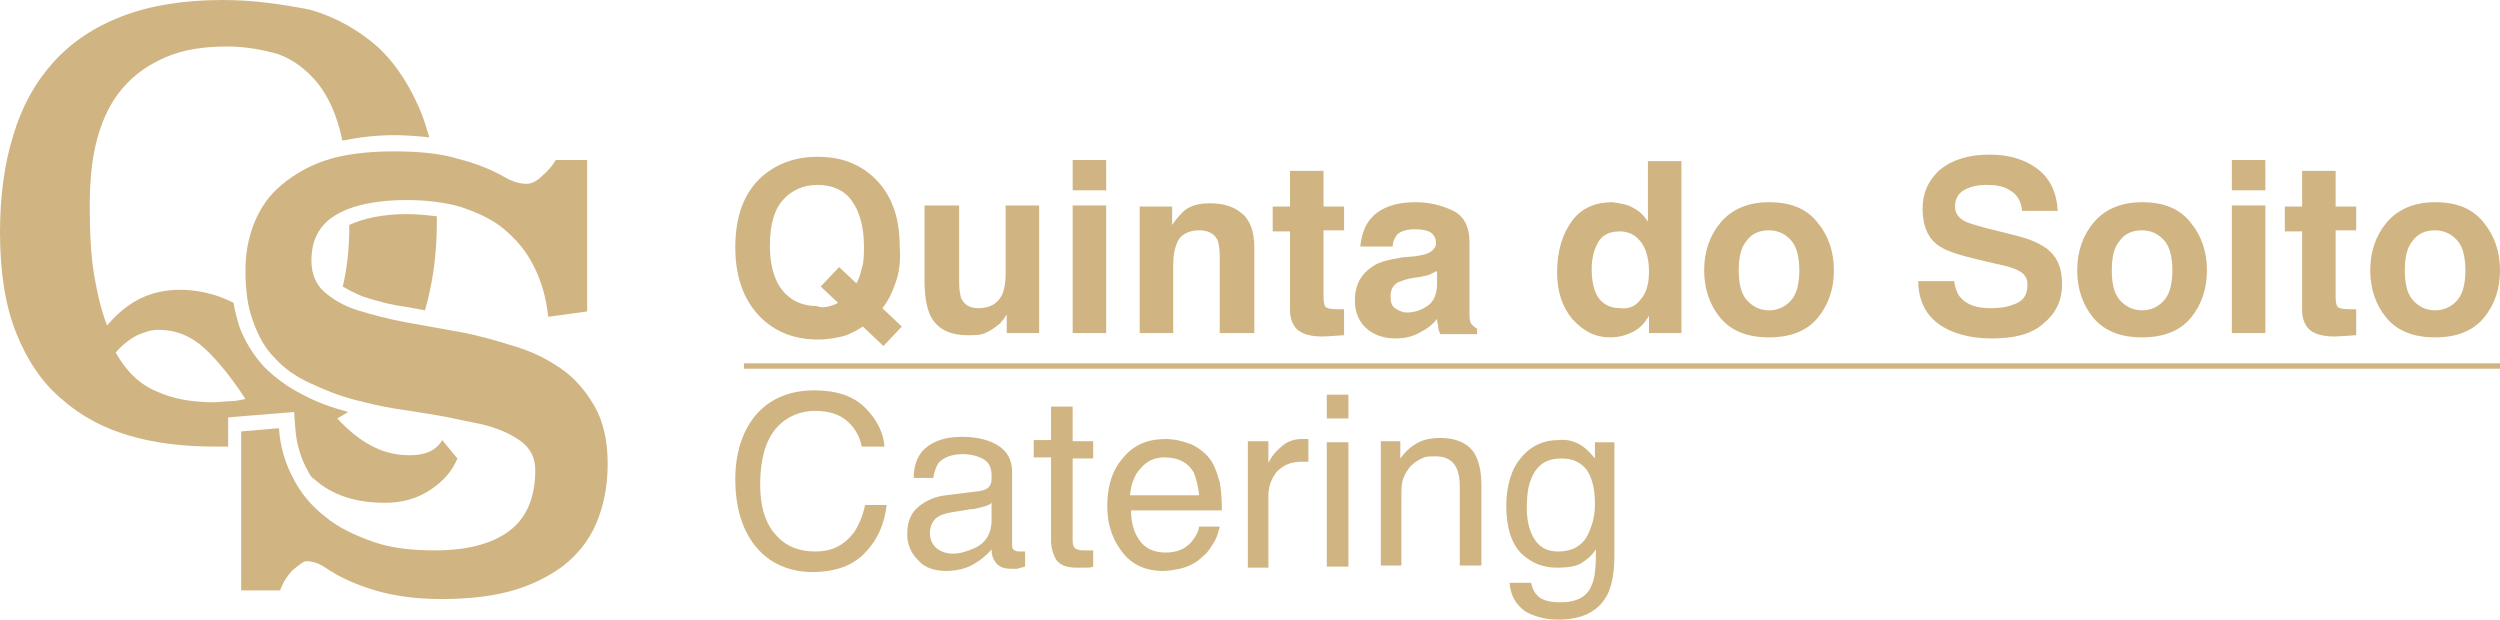<?xml version="1.0" encoding="utf-8"?>
<!-- Generator: Adobe Illustrator 24.0.0, SVG Export Plug-In . SVG Version: 6.00 Build 0)  -->
<svg version="1.1" id="Layer_1" xmlns="http://www.w3.org/2000/svg" xmlns:xlink="http://www.w3.org/1999/xlink" x="0px" y="0px"
	 viewBox="0 0 231.2 57.3" style="enable-background:new 0 0 231.2 57.3;" xml:space="preserve">
<style type="text/css">
	.st0{display:none;}
	.st1{display:inline;}
	.st2{fill:#AB833D;}
	.st3{fill:#D0B583;}
</style>
<g id="cores" class="st0">
	<g class="st1">
		<path d="M82.8,26.2c-0.3,0.9-0.7,1.7-1.2,2.3l1.8,1.7L81.7,32l-1.9-1.8c-0.6,0.4-1.1,0.6-1.5,0.8c-0.7,0.2-1.6,0.4-2.6,0.4
			c-2.1,0-3.8-0.6-5.2-1.9C68.9,28,68,25.8,68,22.9s0.8-5.1,2.5-6.6c1.4-1.2,3.1-1.8,5.1-1.8c2.1,0,3.8,0.6,5.2,1.9
			c1.6,1.5,2.4,3.6,2.4,6.3C83.3,24,83.2,25.2,82.8,26.2z M76.8,28.3c0.2-0.1,0.4-0.1,0.7-0.3l-1.6-1.5l1.7-1.8l1.6,1.5
			c0.3-0.5,0.4-1,0.5-1.4c0.2-0.6,0.2-1.3,0.2-2c0-1.8-0.4-3.2-1.1-4.2c-0.7-1-1.8-1.5-3.2-1.5c-1.3,0-2.4,0.5-3.2,1.4
			c-0.8,0.9-1.2,2.3-1.2,4.2c0,2.2,0.6,3.8,1.7,4.7c0.7,0.6,1.6,0.9,2.6,0.9C76,28.5,76.4,28.4,76.8,28.3z"/>
		<path d="M88.7,19v7.1c0,0.7,0.1,1.2,0.2,1.5c0.3,0.6,0.8,0.9,1.6,0.9c1,0,1.8-0.4,2.2-1.3c0.2-0.5,0.3-1.1,0.3-1.8V19h3.1v11.8h-3
			v-1.7c0,0-0.1,0.1-0.2,0.3c-0.1,0.2-0.3,0.3-0.4,0.5c-0.5,0.4-0.9,0.7-1.4,0.9c-0.4,0.2-1,0.2-1.6,0.2c-1.7,0-2.9-0.6-3.5-1.9
			c-0.3-0.7-0.5-1.7-0.5-3.1v-7H88.7z"/>
		<path d="M102.3,17.6h-3.1v-2.8h3.1V17.6z M99.2,19h3.1v11.8h-3.1V19z"/>
		<path d="M114.8,19.7c0.8,0.6,1.2,1.7,1.2,3.2v7.9h-3.2v-7.2c0-0.6-0.1-1.1-0.2-1.4c-0.3-0.6-0.9-0.9-1.7-0.9c-1,0-1.8,0.4-2.1,1.3
			c-0.2,0.5-0.3,1.1-0.3,1.8v6.4h-3.1V19.1h3v1.7c0.4-0.6,0.8-1,1.1-1.3c0.6-0.5,1.4-0.7,2.4-0.7C113.1,18.8,114.1,19.1,114.8,19.7z
			"/>
		<path d="M117.7,21.3v-2.2h1.6v-3.3h3.1v3.3h1.9v2.2h-1.9v6.2c0,0.5,0.1,0.8,0.2,0.9s0.5,0.2,1.1,0.2c0.1,0,0.2,0,0.3,0
			c0.1,0,0.2,0,0.3,0V31l-1.5,0.1c-1.5,0.1-2.5-0.2-3-0.8c-0.3-0.4-0.5-0.9-0.5-1.6v-7.3h-1.6V21.3z"/>
		<path d="M130.9,23.7c0.6-0.1,1-0.2,1.2-0.3c0.4-0.2,0.7-0.5,0.7-0.9c0-0.5-0.2-0.8-0.5-1s-0.8-0.3-1.5-0.3s-1.3,0.2-1.6,0.5
			c-0.2,0.3-0.4,0.6-0.4,1.1h-3c0.1-1,0.4-1.9,0.9-2.5c0.8-1,2.2-1.6,4.2-1.6c1.3,0,2.5,0.3,3.5,0.8s1.5,1.5,1.5,2.9v5.4
			c0,0.4,0,0.8,0,1.4c0,0.4,0.1,0.7,0.2,0.8c0.1,0.1,0.3,0.3,0.5,0.4v0.5h-3.4c-0.1-0.2-0.2-0.5-0.2-0.7s-0.1-0.4-0.1-0.7
			c-0.4,0.5-0.9,0.9-1.5,1.2c-0.7,0.4-1.4,0.6-2.3,0.6c-1.1,0-2-0.3-2.7-0.9s-1.1-1.5-1.1-2.6c0-1.5,0.6-2.5,1.7-3.2
			c0.6-0.4,1.5-0.6,2.7-0.8L130.9,23.7z M132.8,25.1c-0.2,0.1-0.4,0.2-0.6,0.3s-0.5,0.1-0.8,0.2l-0.7,0.1c-0.7,0.1-1.1,0.3-1.4,0.4
			c-0.5,0.3-0.7,0.7-0.7,1.3c0,0.5,0.1,0.9,0.4,1.1c0.3,0.2,0.7,0.4,1.1,0.4c0.7,0,1.3-0.2,1.9-0.6c0.6-0.4,0.9-1.1,0.9-2.1
			L132.8,25.1L132.8,25.1z"/>
		<path d="M151,19.2c0.6,0.3,1,0.7,1.4,1.3v-5.6h3.1v15.9h-3v-1.6c-0.4,0.7-0.9,1.2-1.5,1.5s-1.3,0.5-2.1,0.5
			c-1.4,0-2.5-0.6-3.5-1.7c-0.9-1.1-1.4-2.5-1.4-4.3c0-2,0.5-3.6,1.4-4.8c0.9-1.2,2.2-1.7,3.7-1.7C149.8,18.8,150.5,18.9,151,19.2z
			 M151.8,27.6c0.5-0.6,0.7-1.5,0.7-2.5c0-1.4-0.4-2.5-1.1-3.1c-0.4-0.4-1-0.6-1.6-0.6c-0.9,0-1.6,0.3-2,1s-0.6,1.5-0.6,2.5
			c0,1.1,0.2,2,0.6,2.6s1.1,1,2,1C150.7,28.6,151.3,28.3,151.8,27.6z"/>
		<path d="M168.1,29.4c-1,1.2-2.5,1.8-4.5,1.8s-3.5-0.6-4.5-1.8c-1-1.2-1.5-2.7-1.5-4.4c0-1.7,0.5-3.2,1.5-4.4
			c1-1.2,2.5-1.9,4.5-1.9s3.5,0.6,4.5,1.9c1,1.2,1.5,2.7,1.5,4.4C169.6,26.7,169.1,28.2,168.1,29.4z M165.7,27.7
			c0.5-0.6,0.7-1.6,0.7-2.7s-0.2-2.1-0.7-2.7s-1.2-1-2.1-1s-1.6,0.3-2.1,1c-0.5,0.6-0.7,1.5-0.7,2.7s0.2,2.1,0.7,2.7s1.2,1,2.1,1
			S165.2,28.3,165.7,27.7z"/>
		<path d="M180.7,25.9c0.1,0.7,0.3,1.3,0.6,1.6c0.6,0.7,1.5,1,2.8,1c0.8,0,1.5-0.1,2-0.3c1-0.3,1.4-0.9,1.4-1.9
			c0-0.5-0.2-0.9-0.7-1.2c-0.5-0.3-1.2-0.5-2.2-0.7l-1.7-0.4c-1.7-0.4-2.9-0.8-3.5-1.2c-1.1-0.7-1.6-1.9-1.6-3.5
			c0-1.4,0.5-2.6,1.6-3.6c1.1-0.9,2.6-1.4,4.6-1.4c1.7,0,3.2,0.4,4.4,1.3s1.8,2.2,1.9,3.9H187c-0.1-1-0.5-1.6-1.3-2
			c-0.5-0.3-1.2-0.4-2-0.4c-0.9,0-1.6,0.2-2.1,0.5s-0.8,0.8-0.8,1.5c0,0.6,0.3,1,0.8,1.3c0.3,0.2,1,0.4,2.1,0.7l2.8,0.7
			c1.2,0.3,2.1,0.7,2.8,1.2c1,0.8,1.4,1.8,1.4,3.3s-0.6,2.7-1.7,3.6c-1.1,1-2.7,1.4-4.8,1.4s-3.8-0.5-5-1.4s-1.8-2.3-1.8-3.9h3.3
			V25.9z"/>
		<path d="M202.6,29.4c-1,1.2-2.5,1.8-4.5,1.8s-3.5-0.6-4.5-1.8c-1-1.2-1.5-2.7-1.5-4.4c0-1.7,0.5-3.2,1.5-4.4
			c1-1.2,2.5-1.9,4.5-1.9s3.5,0.6,4.5,1.9c1,1.2,1.5,2.7,1.5,4.4C204.1,26.7,203.6,28.2,202.6,29.4z M200.2,27.7
			c0.5-0.6,0.7-1.6,0.7-2.7s-0.2-2.1-0.7-2.7s-1.2-1-2.1-1s-1.6,0.3-2.1,1c-0.5,0.6-0.7,1.5-0.7,2.7s0.2,2.1,0.7,2.7s1.2,1,2.1,1
			S199.7,28.3,200.2,27.7z"/>
		<path d="M209.5,17.6h-3.1v-2.8h3.1V17.6z M206.4,19h3.1v11.8h-3.1V19z"/>
		<path d="M211.3,21.3v-2.2h1.6v-3.3h3.1v3.3h1.9v2.2H216v6.2c0,0.5,0.1,0.8,0.2,0.9c0.1,0.1,0.5,0.2,1.1,0.2c0.1,0,0.2,0,0.3,0
			s0.2,0,0.3,0V31l-1.5,0.1c-1.5,0.1-2.5-0.2-3-0.8c-0.3-0.4-0.5-0.9-0.5-1.6v-7.3h-1.6V21.3z"/>
		<path d="M229.7,29.4c-1,1.2-2.5,1.8-4.5,1.8s-3.5-0.6-4.5-1.8c-1-1.2-1.5-2.7-1.5-4.4c0-1.7,0.5-3.2,1.5-4.4
			c1-1.2,2.5-1.9,4.5-1.9s3.5,0.6,4.5,1.9c1,1.2,1.5,2.7,1.5,4.4C231.2,26.7,230.7,28.2,229.7,29.4z M227.3,27.7
			c0.5-0.6,0.7-1.6,0.7-2.7s-0.2-2.1-0.7-2.7s-1.2-1-2.1-1s-1.6,0.3-2.1,1c-0.5,0.6-0.7,1.5-0.7,2.7s0.2,2.1,0.7,2.7s1.2,1,2.1,1
			S226.8,28.3,227.3,27.7z"/>
	</g>
	<g class="st1">
		<path d="M80,37.7c1.1,1.1,1.7,2.3,1.8,3.6h-2.1c-0.2-1-0.7-1.8-1.4-2.4S76.6,38,75.4,38c-1.5,0-2.8,0.6-3.7,1.7
			c-0.9,1.1-1.4,2.8-1.4,5.1c0,1.9,0.4,3.4,1.3,4.5s2.1,1.7,3.8,1.7c1.6,0,2.7-0.6,3.6-1.8c0.4-0.6,0.8-1.5,1-2.5h2
			c-0.2,1.7-0.8,3.1-1.8,4.2c-1.2,1.4-2.9,2-5.1,2c-1.8,0-3.4-0.6-4.6-1.7c-1.6-1.5-2.5-3.8-2.5-6.9c0-2.3,0.6-4.3,1.8-5.8
			c1.3-1.6,3.2-2.4,5.5-2.4C77.3,36.1,78.9,36.6,80,37.7z"/>
		<path d="M90.7,45.4c0.4-0.1,0.7-0.2,0.9-0.6c0.1-0.2,0.1-0.4,0.1-0.8c0-0.7-0.2-1.2-0.7-1.5S89.9,42,89,42c-1,0-1.7,0.3-2.2,0.8
			c-0.2,0.3-0.4,0.8-0.5,1.4h-1.8c0-1.4,0.5-2.4,1.4-3s1.9-0.8,3.1-0.8c1.4,0,2.5,0.3,3.3,0.8s1.3,1.3,1.3,2.4v6.7
			c0,0.2,0,0.4,0.1,0.5S94,51,94.2,51c0.1,0,0.2,0,0.3,0s0.2,0,0.3,0v1.4c-0.3,0.1-0.5,0.1-0.7,0.2c-0.2,0-0.4,0-0.6,0
			c-0.7,0-1.2-0.2-1.5-0.7c-0.2-0.3-0.3-0.6-0.3-1.1c-0.4,0.5-1,1-1.7,1.4s-1.6,0.6-2.5,0.6c-1.1,0-2-0.3-2.6-1
			c-0.7-0.7-1-1.5-1-2.4c0-1.1,0.3-1.9,1-2.5s1.6-1,2.6-1.1L90.7,45.4z M86.6,50.7c0.4,0.3,0.9,0.5,1.5,0.5c0.7,0,1.3-0.2,2-0.5
			c1.1-0.5,1.6-1.4,1.6-2.6v-1.6c-0.2,0.2-0.5,0.3-0.9,0.4c-0.4,0.1-0.7,0.2-1.1,0.2l-1.2,0.2c-0.7,0.1-1.2,0.2-1.6,0.4
			C86.3,48,86,48.6,86,49.3C86,49.9,86.2,50.3,86.6,50.7z"/>
		<path d="M97.2,37.6h2v3.2h1.9v1.6h-1.9V50c0,0.4,0.1,0.7,0.4,0.8c0.2,0.1,0.4,0.1,0.8,0.1c0.1,0,0.2,0,0.3,0s0.2,0,0.4,0v1.5
			c-0.2,0.1-0.5,0.1-0.7,0.1s-0.5,0-0.8,0c-0.9,0-1.5-0.2-1.9-0.7c-0.3-0.5-0.5-1.1-0.5-1.8v-7.7h-1.6v-1.6h1.6
			C97.2,40.7,97.2,37.6,97.2,37.6z"/>
		<path d="M110.2,41.1c0.8,0.4,1.4,0.9,1.8,1.5s0.6,1.3,0.8,2c0.1,0.5,0.2,1.4,0.2,2.6h-8.4c0,1.2,0.3,2.1,0.8,2.8s1.3,1.1,2.4,1.1
			c1,0,1.8-0.3,2.4-1c0.3-0.4,0.6-0.8,0.7-1.4h1.9c-0.1,0.4-0.2,0.9-0.5,1.4s-0.6,1-1,1.3c-0.6,0.6-1.3,1-2.2,1.2
			c-0.5,0.1-1,0.2-1.6,0.2c-1.4,0-2.7-0.5-3.6-1.6s-1.5-2.5-1.5-4.4s0.5-3.4,1.5-4.5c1-1.2,2.3-1.7,3.9-1.7
			C108.6,40.6,109.4,40.8,110.2,41.1z M110.9,45.7c-0.1-0.8-0.3-1.5-0.5-2c-0.5-0.9-1.4-1.4-2.7-1.4c-0.9,0-1.6,0.3-2.2,1
			c-0.6,0.6-0.9,1.5-1,2.5L110.9,45.7L110.9,45.7z"/>
		<path d="M115.4,40.8h1.9v2c0.2-0.4,0.5-0.9,1.1-1.4c0.6-0.6,1.3-0.8,2-0.8c0,0,0.1,0,0.2,0s0.2,0,0.4,0v2.1c-0.1,0-0.2,0-0.3,0
			c-0.1,0-0.2,0-0.3,0c-1,0-1.7,0.3-2.3,0.9c-0.5,0.6-0.8,1.4-0.8,2.2v6.7h-1.9L115.4,40.8L115.4,40.8z"/>
		<path d="M122.7,36.5h2v2.2h-2V36.5z M122.7,40.9h2v11.5h-2V40.9z"/>
		<path d="M127.6,40.8h1.9v1.6c0.5-0.7,1.1-1.2,1.7-1.5s1.3-0.4,2-0.4c1.6,0,2.8,0.6,3.3,1.7c0.3,0.6,0.5,1.5,0.5,2.7v7.4h-2V45
			c0-0.7-0.1-1.3-0.3-1.7c-0.3-0.7-1-1.1-1.9-1.1c-0.5,0-0.8,0-1.1,0.1c-0.5,0.2-1,0.5-1.4,1c-0.3,0.4-0.5,0.8-0.6,1.2
			s-0.1,1-0.1,1.7v6.1h-1.9L127.6,40.8L127.6,40.8z"/>
		<path d="M146.4,41.3c0.4,0.3,0.7,0.6,1.1,1.1v-1.5h1.8v10.5c0,1.5-0.2,2.6-0.6,3.5c-0.8,1.6-2.3,2.4-4.6,2.4
			c-1.2,0-2.3-0.3-3.1-0.8c-0.8-0.6-1.3-1.4-1.4-2.6h2c0.1,0.5,0.3,0.9,0.6,1.2c0.4,0.4,1.1,0.6,2.1,0.6c1.5,0,2.5-0.5,2.9-1.6
			c0.3-0.6,0.4-1.7,0.4-3.3c-0.4,0.6-0.9,1-1.4,1.3s-1.3,0.4-2.2,0.4c-1.3,0-2.3-0.4-3.3-1.3c-0.9-0.9-1.4-2.4-1.4-4.4
			c0-1.9,0.5-3.5,1.4-4.5c0.9-1.1,2.1-1.6,3.4-1.6C144.9,40.6,145.7,40.8,146.4,41.3z M146.7,43.4c-0.6-0.7-1.3-1-2.3-1
			c-1.4,0-2.3,0.6-2.8,1.9c-0.3,0.7-0.4,1.6-0.4,2.7c0,1.3,0.3,2.3,0.8,3s1.2,1,2.1,1c1.4,0,2.4-0.6,2.9-1.9
			c0.3-0.7,0.5-1.5,0.5-2.5C147.5,45.1,147.2,44.1,146.7,43.4z"/>
	</g>
	<g class="st1">
		<path class="st2" d="M27.2,38.1l0.1,1.4c0.1,1.5,0.5,2.9,1.2,4.1c0.1,0.2,0.2,0.4,0.4,0.6c0.3,0.2,0.6,0.5,0.9,0.7
			c1.6,1.1,3.5,1.6,5.8,1.6c1.6,0,3-0.4,4.2-1.2s2-1.7,2.5-2.9l-1.4-1.7c-0.6,1-1.6,1.4-3,1.4c-1.3,0-2.5-0.3-3.6-0.9
			c-1.1-0.6-2.1-1.4-3.1-2.5c0.3-0.2,0.7-0.4,1-0.6c-1.5-0.4-2.9-0.9-4.2-1.6l0,0l0,0l0,0c-1.4-0.7-2.6-1.6-3.6-2.6l0,0l0,0l0,0
			c-1-1.1-1.8-2.4-2.3-3.8c-0.2-0.7-0.4-1.4-0.5-2.1c-0.6-0.3-1.1-0.5-1.7-0.7c-1-0.3-2.1-0.5-3.2-0.5c-1.2,0-2.4,0.2-3.5,0.7
			s-2.2,1.3-3.3,2.6c-0.5-1.3-0.9-2.9-1.2-4.7c-0.3-1.8-0.4-4-0.4-6.4c0-2.3,0.2-4.4,0.7-6.2s1.2-3.3,2.3-4.6s2.4-2.2,4-2.9
			s3.5-1,5.7-1c1.7,0,3.3,0.3,4.7,0.7c1.4,0.5,2.6,1.4,3.6,2.6s1.8,2.9,2.3,5.1c0,0.1,0,0.2,0.1,0.3c1.5-0.3,3-0.5,4.8-0.5
			c1.1,0,2.2,0.1,3.2,0.2c-0.2-0.7-0.4-1.3-0.6-1.9c-1-2.6-2.4-4.8-4.1-6.4c-1.8-1.6-3.9-2.8-6.3-3.5C26.1,0.4,23.5,0,20.6,0
			c-3.6,0-6.7,0.5-9.3,1.5S6.6,3.9,4.9,5.8S2,9.9,1.2,12.6C0.4,15.2,0,18.2,0,21.5c0,3.7,0.5,6.8,1.5,9.3s2.4,4.6,4.2,6.1
			c1.8,1.6,3.9,2.7,6.3,3.4s5,1,7.9,1c0.4,0,0.8,0,1.2,0v-2.7L27.2,38.1z M14.5,36.2c-1.5-0.6-2.8-1.8-3.8-3.6
			c0.7-0.8,1.4-1.3,2-1.6c0.7-0.3,1.3-0.5,1.9-0.5c1.7,0,3.1,0.6,4.3,1.7s2.5,2.7,3.8,4.7c-0.5,0.1-0.9,0.2-1.4,0.2s-1,0.1-1.5,0.1
			C17.8,37.2,16,36.9,14.5,36.2z"/>
		<path class="st2" d="M32.3,20.8c0,0.1,0,0.1,0,0.2c0,2-0.2,3.8-0.6,5.5c0.5,0.3,1.1,0.6,1.8,0.9l0,0c1.2,0.4,2.6,0.8,4.2,1l0,0
			c0.5,0.1,1.1,0.2,1.6,0.3c0.7-2.4,1.1-5.1,1.1-8.1c0-0.2,0-0.4,0-0.6c-0.9-0.1-1.8-0.2-2.8-0.2C35.4,19.8,33.6,20.2,32.3,20.8z"/>
		<path class="st2" d="M32.6,38.4L32.6,38.4L32.6,38.4z"/>
		<path class="st2" d="M28,36.7L28,36.7L28,36.7z"/>
		<polygon class="st2" points="34.6,56 34.4,56 34.4,56 		"/>
		<path class="st2" d="M52.9,53.5L52.9,53.5L52.9,53.5z"/>
		<path class="st2" d="M52.8,33L52.8,33L52.8,33z"/>
		<path class="st2" d="M32.8,37.7L32.8,37.7L32.8,37.7z"/>
		<path class="st2" d="M52.8,33L52.8,33L52.8,33z"/>
		<path class="st2" d="M24.4,34.1L24.4,34.1L24.4,34.1z"/>
		<polygon class="st2" points="52.8,33 52.7,32.9 52.8,33 		"/>
		<path class="st2" d="M52.8,33L52.8,33L52.8,33z"/>
	</g>
	<g class="st1">
		<path d="M54.3,28.8l-3.6,0.5c-0.2-1.9-0.7-3.5-1.4-4.8c-0.7-1.4-1.7-2.5-2.8-3.4s-2.5-1.5-4-2c-1.5-0.4-3.1-0.6-4.9-0.6
			c-2.6,0-4.8,0.4-6.4,1.3s-2.4,2.3-2.4,4.3c0,1.2,0.4,2.2,1.2,2.9c0.8,0.7,1.8,1.3,3.1,1.7c1.3,0.4,2.8,0.8,4.4,1.1
			c1.7,0.3,3.3,0.6,5,0.9s3.4,0.8,5,1.3c1.7,0.5,3.1,1.2,4.4,2.1c1.3,0.9,2.3,2.1,3.1,3.5s1.2,3.2,1.2,5.3s-0.4,4-1.1,5.6
			c-0.7,1.6-1.8,2.9-3.1,3.9c-1.4,1-3,1.8-4.9,2.3s-4,0.7-6.3,0.7c-2.4,0-4.4-0.3-6.1-0.8c-1.7-0.5-3.3-1.2-4.6-2.1
			c-0.6-0.4-1.2-0.6-1.8-0.6c-0.2,0-0.6,0.3-1.2,0.8c-0.5,0.5-0.9,1.1-1.2,1.9h-3.6V39.9l3.5-0.3c0.1,1.7,0.6,3.3,1.3,4.6
			c0.7,1.4,1.7,2.6,3,3.6c1.2,1,2.7,1.7,4.4,2.3s3.6,0.8,5.7,0.8c3,0,5.3-0.6,6.9-1.8c1.6-1.2,2.4-3.1,2.4-5.6
			c0-0.8-0.2-1.5-0.7-2.1s-1.2-1-2-1.4c-0.9-0.4-1.8-0.7-2.9-0.9c-1.1-0.2-2.3-0.5-3.5-0.7s-2.5-0.4-3.8-0.6
			c-1.3-0.2-2.5-0.5-3.7-0.8c-1.6-0.4-3-1-4.3-1.6s-2.4-1.4-3.2-2.3c-0.9-0.9-1.5-2-2-3.4c-0.5-1.3-0.7-2.9-0.7-4.7
			c0-1.4,0.2-2.7,0.7-4.1c0.5-1.3,1.2-2.5,2.3-3.5c1.1-1,2.5-1.9,4.2-2.5s3.9-0.9,6.5-0.9c2.4,0,4.4,0.2,6,0.7
			c1.6,0.4,3.1,1,4.3,1.7c0.7,0.4,1.4,0.6,2,0.6c0.4,0,0.9-0.2,1.4-0.7c0.6-0.5,1-1,1.3-1.5h2.9C54.3,14.8,54.3,28.8,54.3,28.8z"/>
	</g>
	<rect x="68.8" y="33.6" class="st1" width="162.4" height="0.5"/>
</g>
<g id="dourado" class="st0">
	<g class="st1">
		<g>
			<path class="st2" d="M82.8,26.2c-0.3,0.9-0.7,1.7-1.2,2.3l1.8,1.7L81.7,32l-1.9-1.8c-0.6,0.4-1.1,0.6-1.5,0.8
				c-0.7,0.2-1.6,0.4-2.6,0.4c-2.1,0-3.8-0.6-5.2-1.9C68.9,28,68,25.8,68,22.9s0.8-5.1,2.5-6.6c1.4-1.2,3.1-1.8,5.1-1.8
				c2.1,0,3.8,0.6,5.2,1.9c1.6,1.5,2.4,3.6,2.4,6.3C83.3,24,83.2,25.2,82.8,26.2z M76.8,28.3c0.2-0.1,0.4-0.1,0.7-0.3l-1.6-1.5
				l1.7-1.8l1.6,1.5c0.3-0.5,0.4-1,0.5-1.4c0.2-0.6,0.2-1.3,0.2-2c0-1.8-0.4-3.2-1.1-4.2c-0.7-1-1.8-1.5-3.2-1.5
				c-1.3,0-2.4,0.5-3.2,1.4c-0.8,0.9-1.2,2.3-1.2,4.2c0,2.2,0.6,3.8,1.7,4.7c0.7,0.6,1.6,0.9,2.6,0.9C76,28.5,76.4,28.4,76.8,28.3z"
				/>
			<path class="st2" d="M88.7,19v7.1c0,0.7,0.1,1.2,0.2,1.5c0.3,0.6,0.8,0.9,1.6,0.9c1,0,1.8-0.4,2.2-1.3c0.2-0.5,0.3-1.1,0.3-1.8
				V19h3.1v11.8h-3v-1.7c0,0-0.1,0.1-0.2,0.3c-0.1,0.2-0.3,0.3-0.4,0.5c-0.5,0.4-0.9,0.7-1.4,0.9c-0.4,0.2-1,0.2-1.6,0.2
				c-1.7,0-2.9-0.6-3.5-1.9c-0.3-0.7-0.5-1.7-0.5-3.1v-7H88.7z"/>
			<path class="st2" d="M102.3,17.6h-3.1v-2.8h3.1V17.6z M99.2,19h3.1v11.8h-3.1V19z"/>
			<path class="st2" d="M114.8,19.7c0.8,0.6,1.2,1.7,1.2,3.2v7.9h-3.2v-7.2c0-0.6-0.1-1.1-0.2-1.4c-0.3-0.6-0.9-0.9-1.7-0.9
				c-1,0-1.8,0.4-2.1,1.3c-0.2,0.5-0.3,1.1-0.3,1.8v6.4h-3.1V19.1h3v1.7c0.4-0.6,0.8-1,1.1-1.3c0.6-0.5,1.4-0.7,2.4-0.7
				C113.1,18.8,114.1,19.1,114.8,19.7z"/>
			<path class="st2" d="M117.7,21.3v-2.2h1.6v-3.3h3.1v3.3h1.9v2.2h-1.9v6.2c0,0.5,0.1,0.8,0.2,0.9s0.5,0.2,1.1,0.2
				c0.1,0,0.2,0,0.3,0c0.1,0,0.2,0,0.3,0V31l-1.5,0.1c-1.5,0.1-2.5-0.2-3-0.8c-0.3-0.4-0.5-0.9-0.5-1.6v-7.3h-1.6V21.3z"/>
			<path class="st2" d="M130.9,23.7c0.6-0.1,1-0.2,1.2-0.3c0.4-0.2,0.7-0.5,0.7-0.9c0-0.5-0.2-0.8-0.5-1s-0.8-0.3-1.5-0.3
				s-1.3,0.2-1.6,0.5c-0.2,0.3-0.4,0.6-0.4,1.1h-3c0.1-1,0.4-1.9,0.9-2.5c0.8-1,2.2-1.6,4.2-1.6c1.3,0,2.5,0.3,3.5,0.8
				s1.5,1.5,1.5,2.9v5.4c0,0.4,0,0.8,0,1.4c0,0.4,0.1,0.7,0.2,0.8c0.1,0.1,0.3,0.3,0.5,0.4v0.5h-3.4c-0.1-0.2-0.2-0.5-0.2-0.7
				s-0.1-0.4-0.1-0.7c-0.4,0.5-0.9,0.9-1.5,1.2c-0.7,0.4-1.4,0.6-2.3,0.6c-1.1,0-2-0.3-2.7-0.9s-1.1-1.5-1.1-2.6
				c0-1.5,0.6-2.5,1.7-3.2c0.6-0.4,1.5-0.6,2.7-0.8L130.9,23.7z M132.8,25.1c-0.2,0.1-0.4,0.2-0.6,0.3s-0.5,0.1-0.8,0.2l-0.7,0.1
				c-0.7,0.1-1.1,0.3-1.4,0.4c-0.5,0.3-0.7,0.7-0.7,1.3c0,0.5,0.1,0.9,0.4,1.1c0.3,0.2,0.7,0.4,1.1,0.4c0.7,0,1.3-0.2,1.9-0.6
				c0.6-0.4,0.9-1.1,0.9-2.1L132.8,25.1L132.8,25.1z"/>
			<path class="st2" d="M151,19.2c0.6,0.3,1,0.7,1.4,1.3v-5.6h3.1v15.9h-3v-1.6c-0.4,0.7-0.9,1.2-1.5,1.5s-1.3,0.5-2.1,0.5
				c-1.4,0-2.5-0.6-3.5-1.7c-0.9-1.1-1.4-2.5-1.4-4.3c0-2,0.5-3.6,1.4-4.8c0.9-1.2,2.2-1.7,3.7-1.7C149.8,18.8,150.5,18.9,151,19.2z
				 M151.8,27.6c0.5-0.6,0.7-1.5,0.7-2.5c0-1.4-0.4-2.5-1.1-3.1c-0.4-0.4-1-0.6-1.6-0.6c-0.9,0-1.6,0.3-2,1s-0.6,1.5-0.6,2.5
				c0,1.1,0.2,2,0.6,2.6s1.1,1,2,1C150.7,28.6,151.3,28.3,151.8,27.6z"/>
			<path class="st2" d="M168.1,29.4c-1,1.2-2.5,1.8-4.5,1.8s-3.5-0.6-4.5-1.8c-1-1.2-1.5-2.7-1.5-4.4c0-1.7,0.5-3.2,1.5-4.4
				c1-1.2,2.5-1.9,4.5-1.9s3.5,0.6,4.5,1.9c1,1.2,1.5,2.7,1.5,4.4C169.6,26.7,169.1,28.2,168.1,29.4z M165.7,27.7
				c0.5-0.6,0.7-1.6,0.7-2.7s-0.2-2.1-0.7-2.7s-1.2-1-2.1-1s-1.6,0.3-2.1,1c-0.5,0.6-0.7,1.5-0.7,2.7s0.2,2.1,0.7,2.7s1.2,1,2.1,1
				S165.2,28.3,165.7,27.7z"/>
			<path class="st2" d="M180.7,25.9c0.1,0.7,0.3,1.3,0.6,1.6c0.6,0.7,1.5,1,2.8,1c0.8,0,1.5-0.1,2-0.3c1-0.3,1.4-0.9,1.4-1.9
				c0-0.5-0.2-0.9-0.7-1.2c-0.5-0.3-1.2-0.5-2.2-0.7l-1.7-0.4c-1.7-0.4-2.9-0.8-3.5-1.2c-1.1-0.7-1.6-1.9-1.6-3.5
				c0-1.4,0.5-2.6,1.6-3.6c1.1-0.9,2.6-1.4,4.6-1.4c1.7,0,3.2,0.4,4.4,1.3s1.8,2.2,1.9,3.9H187c-0.1-1-0.5-1.6-1.3-2
				c-0.5-0.3-1.2-0.4-2-0.4c-0.9,0-1.6,0.2-2.1,0.5s-0.8,0.8-0.8,1.5c0,0.6,0.3,1,0.8,1.3c0.3,0.2,1,0.4,2.1,0.7l2.8,0.7
				c1.2,0.3,2.1,0.7,2.8,1.2c1,0.8,1.4,1.8,1.4,3.3s-0.6,2.7-1.7,3.6c-1.1,1-2.7,1.4-4.8,1.4s-3.8-0.5-5-1.4s-1.8-2.3-1.8-3.9h3.3
				V25.9z"/>
			<path class="st2" d="M202.6,29.4c-1,1.2-2.5,1.8-4.5,1.8s-3.5-0.6-4.5-1.8c-1-1.2-1.5-2.7-1.5-4.4c0-1.7,0.5-3.2,1.5-4.4
				c1-1.2,2.5-1.9,4.5-1.9s3.5,0.6,4.5,1.9c1,1.2,1.5,2.7,1.5,4.4C204.1,26.7,203.6,28.2,202.6,29.4z M200.2,27.7
				c0.5-0.6,0.7-1.6,0.7-2.7s-0.2-2.1-0.7-2.7s-1.2-1-2.1-1s-1.6,0.3-2.1,1c-0.5,0.6-0.7,1.5-0.7,2.7s0.2,2.1,0.7,2.7s1.2,1,2.1,1
				S199.7,28.3,200.2,27.7z"/>
			<path class="st2" d="M209.5,17.6h-3.1v-2.8h3.1V17.6z M206.4,19h3.1v11.8h-3.1V19z"/>
			<path class="st2" d="M211.3,21.3v-2.2h1.6v-3.3h3.1v3.3h1.9v2.2H216v6.2c0,0.5,0.1,0.8,0.2,0.9c0.1,0.1,0.5,0.2,1.1,0.2
				c0.1,0,0.2,0,0.3,0s0.2,0,0.3,0V31l-1.5,0.1c-1.5,0.1-2.5-0.2-3-0.8c-0.3-0.4-0.5-0.9-0.5-1.6v-7.3h-1.6V21.3z"/>
			<path class="st2" d="M229.7,29.4c-1,1.2-2.5,1.8-4.5,1.8s-3.5-0.6-4.5-1.8c-1-1.2-1.5-2.7-1.5-4.4c0-1.7,0.5-3.2,1.5-4.4
				c1-1.2,2.5-1.9,4.5-1.9s3.5,0.6,4.5,1.9c1,1.2,1.5,2.7,1.5,4.4C231.2,26.7,230.7,28.2,229.7,29.4z M227.3,27.7
				c0.5-0.6,0.7-1.6,0.7-2.7s-0.2-2.1-0.7-2.7s-1.2-1-2.1-1s-1.6,0.3-2.1,1c-0.5,0.6-0.7,1.5-0.7,2.7s0.2,2.1,0.7,2.7s1.2,1,2.1,1
				S226.8,28.3,227.3,27.7z"/>
		</g>
		<g>
			<path class="st2" d="M80,37.7c1.1,1.1,1.7,2.3,1.8,3.6h-2.1c-0.2-1-0.7-1.8-1.4-2.4S76.6,38,75.4,38c-1.5,0-2.8,0.6-3.7,1.7
				c-0.9,1.1-1.4,2.8-1.4,5.1c0,1.9,0.4,3.4,1.3,4.5s2.1,1.7,3.8,1.7c1.6,0,2.7-0.6,3.6-1.8c0.4-0.6,0.8-1.5,1-2.5h2
				c-0.2,1.7-0.8,3.1-1.8,4.2c-1.2,1.4-2.9,2-5.1,2c-1.8,0-3.4-0.6-4.6-1.7c-1.6-1.5-2.5-3.8-2.5-6.9c0-2.3,0.6-4.3,1.8-5.8
				c1.3-1.6,3.2-2.4,5.5-2.4C77.3,36.1,78.9,36.6,80,37.7z"/>
			<path class="st2" d="M90.7,45.4c0.4-0.1,0.7-0.2,0.9-0.6c0.1-0.2,0.1-0.4,0.1-0.8c0-0.7-0.2-1.2-0.7-1.5S89.9,42,89,42
				c-1,0-1.7,0.3-2.2,0.8c-0.2,0.3-0.4,0.8-0.5,1.4h-1.8c0-1.4,0.5-2.4,1.4-3s1.9-0.8,3.1-0.8c1.4,0,2.5,0.3,3.3,0.8
				s1.3,1.3,1.3,2.4v6.7c0,0.2,0,0.4,0.1,0.5S94,51,94.2,51c0.1,0,0.2,0,0.3,0s0.2,0,0.3,0v1.4c-0.3,0.1-0.5,0.1-0.7,0.2
				c-0.2,0-0.4,0-0.6,0c-0.7,0-1.2-0.2-1.5-0.7c-0.2-0.3-0.3-0.6-0.3-1.1c-0.4,0.5-1,1-1.7,1.4s-1.6,0.6-2.5,0.6c-1.1,0-2-0.3-2.6-1
				c-0.7-0.7-1-1.5-1-2.4c0-1.1,0.3-1.9,1-2.5s1.6-1,2.6-1.1L90.7,45.4z M86.6,50.7c0.4,0.3,0.9,0.5,1.5,0.5c0.7,0,1.3-0.2,2-0.5
				c1.1-0.5,1.6-1.4,1.6-2.6v-1.6c-0.2,0.2-0.5,0.3-0.9,0.4c-0.4,0.1-0.7,0.2-1.1,0.2l-1.2,0.2c-0.7,0.1-1.2,0.2-1.6,0.4
				C86.3,48,86,48.6,86,49.3C86,49.9,86.2,50.3,86.6,50.7z"/>
			<path class="st2" d="M97.2,37.6h2v3.2h1.9v1.6h-1.9V50c0,0.4,0.1,0.7,0.4,0.8c0.2,0.1,0.4,0.1,0.8,0.1c0.1,0,0.2,0,0.3,0
				s0.2,0,0.4,0v1.5c-0.2,0.1-0.5,0.1-0.7,0.1s-0.5,0-0.8,0c-0.9,0-1.5-0.2-1.9-0.7c-0.3-0.5-0.5-1.1-0.5-1.8v-7.7h-1.6v-1.6h1.6
				C97.2,40.7,97.2,37.6,97.2,37.6z"/>
			<path class="st2" d="M110.2,41.1c0.8,0.4,1.4,0.9,1.8,1.5s0.6,1.3,0.8,2c0.1,0.5,0.2,1.4,0.2,2.6h-8.4c0,1.2,0.3,2.1,0.8,2.8
				s1.3,1.1,2.4,1.1c1,0,1.8-0.3,2.4-1c0.3-0.4,0.6-0.8,0.7-1.4h1.9c-0.1,0.4-0.2,0.9-0.5,1.4s-0.6,1-1,1.3c-0.6,0.6-1.3,1-2.2,1.2
				c-0.5,0.1-1,0.2-1.6,0.2c-1.4,0-2.7-0.5-3.6-1.6s-1.5-2.5-1.5-4.4s0.5-3.4,1.5-4.5c1-1.2,2.3-1.7,3.9-1.7
				C108.6,40.6,109.4,40.8,110.2,41.1z M110.9,45.7c-0.1-0.8-0.3-1.5-0.5-2c-0.5-0.9-1.4-1.4-2.7-1.4c-0.9,0-1.6,0.3-2.2,1
				c-0.6,0.6-0.9,1.5-1,2.5L110.9,45.7L110.9,45.7z"/>
			<path class="st2" d="M115.4,40.8h1.9v2c0.2-0.4,0.5-0.9,1.1-1.4c0.6-0.6,1.3-0.8,2-0.8c0,0,0.1,0,0.2,0s0.2,0,0.4,0v2.1
				c-0.1,0-0.2,0-0.3,0c-0.1,0-0.2,0-0.3,0c-1,0-1.7,0.3-2.3,0.9c-0.5,0.6-0.8,1.4-0.8,2.2v6.7h-1.9L115.4,40.8L115.4,40.8z"/>
			<path class="st2" d="M122.7,36.5h2v2.2h-2V36.5z M122.7,40.9h2v11.5h-2V40.9z"/>
			<path class="st2" d="M127.6,40.8h1.9v1.6c0.5-0.7,1.1-1.2,1.7-1.5s1.3-0.4,2-0.4c1.6,0,2.8,0.6,3.3,1.7c0.3,0.6,0.5,1.5,0.5,2.7
				v7.4h-2V45c0-0.7-0.1-1.3-0.3-1.7c-0.3-0.7-1-1.1-1.9-1.1c-0.5,0-0.8,0-1.1,0.1c-0.5,0.2-1,0.5-1.4,1c-0.3,0.4-0.5,0.8-0.6,1.2
				s-0.1,1-0.1,1.7v6.1h-1.9L127.6,40.8L127.6,40.8z"/>
			<path class="st2" d="M146.4,41.3c0.4,0.3,0.7,0.6,1.1,1.1v-1.5h1.8v10.5c0,1.5-0.2,2.6-0.6,3.5c-0.8,1.6-2.3,2.4-4.6,2.4
				c-1.2,0-2.3-0.3-3.1-0.8c-0.8-0.6-1.3-1.4-1.4-2.6h2c0.1,0.5,0.3,0.9,0.6,1.2c0.4,0.4,1.1,0.6,2.1,0.6c1.5,0,2.5-0.5,2.9-1.6
				c0.3-0.6,0.4-1.7,0.4-3.3c-0.4,0.6-0.9,1-1.4,1.3s-1.3,0.4-2.2,0.4c-1.3,0-2.3-0.4-3.3-1.3c-0.9-0.9-1.4-2.4-1.4-4.4
				c0-1.9,0.5-3.5,1.4-4.5c0.9-1.1,2.1-1.6,3.4-1.6C144.9,40.6,145.7,40.8,146.4,41.3z M146.7,43.4c-0.6-0.7-1.3-1-2.3-1
				c-1.4,0-2.3,0.6-2.8,1.9c-0.3,0.7-0.4,1.6-0.4,2.7c0,1.3,0.3,2.3,0.8,3s1.2,1,2.1,1c1.4,0,2.4-0.6,2.9-1.9
				c0.3-0.7,0.5-1.5,0.5-2.5C147.5,45.1,147.2,44.1,146.7,43.4z"/>
		</g>
		<g>
			<g>
				<path class="st2" d="M27.2,38.1l0.1,1.4c0.1,1.5,0.5,2.9,1.2,4.1c0.1,0.2,0.2,0.4,0.4,0.6c0.3,0.2,0.6,0.5,0.9,0.7
					c1.6,1.1,3.5,1.6,5.8,1.6c1.6,0,3-0.4,4.2-1.2s2-1.7,2.5-2.9l-1.4-1.7c-0.6,1-1.6,1.4-3,1.4c-1.3,0-2.5-0.3-3.6-0.9
					c-1.1-0.6-2.1-1.4-3.1-2.5c0.3-0.2,0.7-0.4,1-0.6c-1.5-0.4-2.9-0.9-4.2-1.6l0,0l0,0l0,0c-1.4-0.7-2.6-1.6-3.6-2.6l0,0l0,0l0,0
					c-1-1.1-1.8-2.4-2.3-3.8c-0.2-0.7-0.4-1.4-0.5-2.1c-0.6-0.3-1.1-0.5-1.7-0.7c-1-0.3-2.1-0.5-3.2-0.5c-1.2,0-2.4,0.2-3.5,0.7
					s-2.2,1.3-3.3,2.6c-0.5-1.3-0.9-2.9-1.2-4.7c-0.3-1.8-0.4-4-0.4-6.4c0-2.3,0.2-4.4,0.7-6.2s1.2-3.3,2.3-4.6s2.4-2.2,4-2.9
					s3.5-1,5.7-1c1.7,0,3.3,0.3,4.7,0.7c1.4,0.5,2.6,1.4,3.6,2.6s1.8,2.9,2.3,5.1c0,0.1,0,0.2,0.1,0.3c1.5-0.3,3-0.5,4.8-0.5
					c1.1,0,2.2,0.1,3.2,0.2c-0.2-0.7-0.4-1.3-0.6-1.9c-1-2.6-2.4-4.8-4.1-6.4c-1.8-1.6-3.9-2.8-6.3-3.5C26.1,0.4,23.5,0,20.6,0
					c-3.6,0-6.7,0.5-9.3,1.5S6.6,3.9,4.9,5.8S2,9.9,1.2,12.6C0.4,15.2,0,18.2,0,21.5c0,3.7,0.5,6.8,1.5,9.3s2.4,4.6,4.2,6.1
					c1.8,1.6,3.9,2.7,6.3,3.4s5,1,7.9,1c0.4,0,0.8,0,1.2,0v-2.7L27.2,38.1z M14.5,36.2c-1.5-0.6-2.8-1.8-3.8-3.6
					c0.7-0.8,1.4-1.3,2-1.6c0.7-0.3,1.3-0.5,1.9-0.5c1.7,0,3.1,0.6,4.3,1.7s2.5,2.7,3.8,4.7c-0.5,0.1-0.9,0.2-1.4,0.2
					s-1,0.1-1.5,0.1C17.8,37.2,16,36.9,14.5,36.2z"/>
				<path class="st2" d="M32.3,20.8c0,0.1,0,0.1,0,0.2c0,2-0.2,3.8-0.6,5.5c0.5,0.3,1.1,0.6,1.8,0.9l0,0c1.2,0.4,2.6,0.8,4.2,1l0,0
					c0.5,0.1,1.1,0.2,1.6,0.3c0.7-2.4,1.1-5.1,1.1-8.1c0-0.2,0-0.4,0-0.6c-0.9-0.1-1.8-0.2-2.8-0.2C35.4,19.8,33.6,20.2,32.3,20.8z"
					/>
				<path class="st2" d="M32.6,38.4L32.6,38.4L32.6,38.4z"/>
				<path class="st2" d="M28,36.7L28,36.7L28,36.7z"/>
				<polygon class="st2" points="34.6,56 34.4,56 34.4,56 				"/>
				<path class="st2" d="M52.9,53.5L52.9,53.5L52.9,53.5z"/>
				<path class="st2" d="M52.8,33L52.8,33L52.8,33z"/>
				<path class="st2" d="M32.8,37.7L32.8,37.7L32.8,37.7z"/>
				<path class="st2" d="M52.8,33L52.8,33L52.8,33z"/>
				<path class="st2" d="M24.4,34.1L24.4,34.1L24.4,34.1z"/>
				<polygon class="st2" points="52.8,33 52.7,32.9 52.8,33 				"/>
				<path class="st2" d="M52.8,33L52.8,33L52.8,33z"/>
			</g>
			<g>
				<path class="st2" d="M54.3,28.8l-3.6,0.5c-0.2-1.9-0.7-3.5-1.4-4.8c-0.7-1.4-1.7-2.5-2.8-3.4s-2.5-1.5-4-2
					c-1.5-0.4-3.1-0.6-4.9-0.6c-2.6,0-4.8,0.4-6.4,1.3s-2.4,2.3-2.4,4.3c0,1.2,0.4,2.2,1.2,2.9c0.8,0.7,1.8,1.3,3.1,1.7
					c1.3,0.4,2.8,0.8,4.4,1.1c1.7,0.3,3.3,0.6,5,0.9s3.4,0.8,5,1.3c1.7,0.5,3.1,1.2,4.4,2.1c1.3,0.9,2.3,2.1,3.1,3.5
					s1.2,3.2,1.2,5.3s-0.4,4-1.1,5.6c-0.7,1.6-1.8,2.9-3.1,3.9c-1.4,1-3,1.8-4.9,2.3s-4,0.7-6.3,0.7c-2.4,0-4.4-0.3-6.1-0.8
					c-1.7-0.5-3.3-1.2-4.6-2.1c-0.6-0.4-1.2-0.6-1.8-0.6c-0.2,0-0.6,0.3-1.2,0.8c-0.5,0.5-0.9,1.1-1.2,1.9h-3.6V39.9l3.5-0.3
					c0.1,1.7,0.6,3.3,1.3,4.6c0.7,1.4,1.7,2.6,3,3.6c1.2,1,2.7,1.7,4.4,2.3s3.6,0.8,5.7,0.8c3,0,5.3-0.6,6.9-1.8
					c1.6-1.2,2.4-3.1,2.4-5.6c0-0.8-0.2-1.5-0.7-2.1s-1.2-1-2-1.4c-0.9-0.4-1.8-0.7-2.9-0.9c-1.1-0.2-2.3-0.5-3.5-0.7
					s-2.5-0.4-3.8-0.6c-1.3-0.2-2.5-0.5-3.7-0.8c-1.6-0.4-3-1-4.3-1.6s-2.4-1.4-3.2-2.3c-0.9-0.9-1.5-2-2-3.4
					c-0.5-1.3-0.7-2.9-0.7-4.7c0-1.4,0.2-2.7,0.7-4.1c0.5-1.3,1.2-2.5,2.3-3.5c1.1-1,2.5-1.9,4.2-2.5s3.9-0.9,6.5-0.9
					c2.4,0,4.4,0.2,6,0.7c1.6,0.4,3.1,1,4.3,1.7c0.7,0.4,1.4,0.6,2,0.6c0.4,0,0.9-0.2,1.4-0.7c0.6-0.5,1-1,1.3-1.5h2.9
					C54.3,14.8,54.3,28.8,54.3,28.8z"/>
			</g>
		</g>
		<rect x="68.8" y="33.6" class="st2" width="162.4" height="0.5"/>
	</g>
</g>
<g id="preto" class="st0">
	<g class="st1">
		<g>
			<path d="M82.8,26.2c-0.3,0.9-0.7,1.7-1.2,2.3l1.8,1.7L81.7,32l-1.9-1.8c-0.6,0.4-1.1,0.6-1.5,0.8c-0.7,0.2-1.6,0.4-2.6,0.4
				c-2.1,0-3.8-0.6-5.2-1.9C68.9,28,68,25.8,68,22.9s0.8-5.1,2.5-6.6c1.4-1.2,3.1-1.8,5.1-1.8c2.1,0,3.8,0.6,5.2,1.9
				c1.6,1.5,2.4,3.6,2.4,6.3C83.3,24,83.2,25.2,82.8,26.2z M76.8,28.3c0.2-0.1,0.4-0.1,0.7-0.3l-1.6-1.5l1.7-1.8l1.6,1.5
				c0.3-0.5,0.4-1,0.5-1.4c0.2-0.6,0.2-1.3,0.2-2c0-1.8-0.4-3.2-1.1-4.2c-0.7-1-1.8-1.5-3.2-1.5c-1.3,0-2.4,0.5-3.2,1.4
				c-0.8,0.9-1.2,2.3-1.2,4.2c0,2.2,0.6,3.8,1.7,4.7c0.7,0.6,1.6,0.9,2.6,0.9C76,28.5,76.4,28.4,76.8,28.3z"/>
			<path d="M88.7,19v7.1c0,0.7,0.1,1.2,0.2,1.5c0.3,0.6,0.8,0.9,1.6,0.9c1,0,1.8-0.4,2.2-1.3c0.2-0.5,0.3-1.1,0.3-1.8V19h3.1v11.8
				h-3v-1.7c0,0-0.1,0.1-0.2,0.3c-0.1,0.2-0.3,0.3-0.4,0.5c-0.5,0.4-0.9,0.7-1.4,0.9c-0.4,0.2-1,0.2-1.6,0.2c-1.7,0-2.9-0.6-3.5-1.9
				c-0.3-0.7-0.5-1.7-0.5-3.1v-7H88.7z"/>
			<path d="M102.3,17.6h-3.1v-2.8h3.1V17.6z M99.2,19h3.1v11.8h-3.1V19z"/>
			<path d="M114.8,19.7c0.8,0.6,1.2,1.7,1.2,3.2v7.9h-3.2v-7.2c0-0.6-0.1-1.1-0.2-1.4c-0.3-0.6-0.9-0.9-1.7-0.9
				c-1,0-1.8,0.4-2.1,1.3c-0.2,0.5-0.3,1.1-0.3,1.8v6.4h-3.1V19.1h3v1.7c0.4-0.6,0.8-1,1.1-1.3c0.6-0.5,1.4-0.7,2.4-0.7
				C113.1,18.8,114.1,19.1,114.8,19.7z"/>
			<path d="M117.7,21.3v-2.2h1.6v-3.3h3.1v3.3h1.9v2.2h-1.9v6.2c0,0.5,0.1,0.8,0.2,0.9s0.5,0.2,1.1,0.2c0.1,0,0.2,0,0.3,0
				c0.1,0,0.2,0,0.3,0V31l-1.5,0.1c-1.5,0.1-2.5-0.2-3-0.8c-0.3-0.4-0.5-0.9-0.5-1.6v-7.3h-1.6V21.3z"/>
			<path d="M130.9,23.7c0.6-0.1,1-0.2,1.2-0.3c0.4-0.2,0.7-0.5,0.7-0.9c0-0.5-0.2-0.8-0.5-1s-0.8-0.3-1.5-0.3s-1.3,0.2-1.6,0.5
				c-0.2,0.3-0.4,0.6-0.4,1.1h-3c0.1-1,0.4-1.9,0.9-2.5c0.8-1,2.2-1.6,4.2-1.6c1.3,0,2.5,0.3,3.5,0.8s1.5,1.5,1.5,2.9v5.4
				c0,0.4,0,0.8,0,1.4c0,0.4,0.1,0.7,0.2,0.8c0.1,0.1,0.3,0.3,0.5,0.4v0.5h-3.4c-0.1-0.2-0.2-0.5-0.2-0.7s-0.1-0.4-0.1-0.7
				c-0.4,0.5-0.9,0.9-1.5,1.2c-0.7,0.4-1.4,0.6-2.3,0.6c-1.1,0-2-0.3-2.7-0.9s-1.1-1.5-1.1-2.6c0-1.5,0.6-2.5,1.7-3.2
				c0.6-0.4,1.5-0.6,2.7-0.8L130.9,23.7z M132.8,25.1c-0.2,0.1-0.4,0.2-0.6,0.3s-0.5,0.1-0.8,0.2l-0.7,0.1c-0.7,0.1-1.1,0.3-1.4,0.4
				c-0.5,0.3-0.7,0.7-0.7,1.3c0,0.5,0.1,0.9,0.4,1.1c0.3,0.2,0.7,0.4,1.1,0.4c0.7,0,1.3-0.2,1.9-0.6c0.6-0.4,0.9-1.1,0.9-2.1
				L132.8,25.1L132.8,25.1z"/>
			<path d="M151,19.2c0.6,0.3,1,0.7,1.4,1.3v-5.6h3.1v15.9h-3v-1.6c-0.4,0.7-0.9,1.2-1.5,1.5s-1.3,0.5-2.1,0.5
				c-1.4,0-2.5-0.6-3.5-1.7c-0.9-1.1-1.4-2.5-1.4-4.3c0-2,0.5-3.6,1.4-4.8c0.9-1.2,2.2-1.7,3.7-1.7C149.8,18.8,150.5,18.9,151,19.2z
				 M151.8,27.6c0.5-0.6,0.7-1.5,0.7-2.5c0-1.4-0.4-2.5-1.1-3.1c-0.4-0.4-1-0.6-1.6-0.6c-0.9,0-1.6,0.3-2,1s-0.6,1.5-0.6,2.5
				c0,1.1,0.2,2,0.6,2.6s1.1,1,2,1C150.7,28.6,151.3,28.3,151.8,27.6z"/>
			<path d="M168.1,29.4c-1,1.2-2.5,1.8-4.5,1.8s-3.5-0.6-4.5-1.8c-1-1.2-1.5-2.7-1.5-4.4c0-1.7,0.5-3.2,1.5-4.4
				c1-1.2,2.5-1.9,4.5-1.9s3.5,0.6,4.5,1.9c1,1.2,1.5,2.7,1.5,4.4C169.6,26.7,169.1,28.2,168.1,29.4z M165.7,27.7
				c0.5-0.6,0.7-1.6,0.7-2.7s-0.2-2.1-0.7-2.7s-1.2-1-2.1-1s-1.6,0.3-2.1,1c-0.5,0.6-0.7,1.5-0.7,2.7s0.2,2.1,0.7,2.7s1.2,1,2.1,1
				S165.2,28.3,165.7,27.7z"/>
			<path d="M180.7,25.9c0.1,0.7,0.3,1.3,0.6,1.6c0.6,0.7,1.5,1,2.8,1c0.8,0,1.5-0.1,2-0.3c1-0.3,1.4-0.9,1.4-1.9
				c0-0.5-0.2-0.9-0.7-1.2c-0.5-0.3-1.2-0.5-2.2-0.7l-1.7-0.4c-1.7-0.4-2.9-0.8-3.5-1.2c-1.1-0.7-1.6-1.9-1.6-3.5
				c0-1.4,0.5-2.6,1.6-3.6c1.1-0.9,2.6-1.4,4.6-1.4c1.7,0,3.2,0.4,4.4,1.3s1.8,2.2,1.9,3.9H187c-0.1-1-0.5-1.6-1.3-2
				c-0.5-0.3-1.2-0.4-2-0.4c-0.9,0-1.6,0.2-2.1,0.5s-0.8,0.8-0.8,1.5c0,0.6,0.3,1,0.8,1.3c0.3,0.2,1,0.4,2.1,0.7l2.8,0.7
				c1.2,0.3,2.1,0.7,2.8,1.2c1,0.8,1.4,1.8,1.4,3.3s-0.6,2.7-1.7,3.6c-1.1,1-2.7,1.4-4.8,1.4s-3.8-0.5-5-1.4s-1.8-2.3-1.8-3.9h3.3
				V25.9z"/>
			<path d="M202.6,29.4c-1,1.2-2.5,1.8-4.5,1.8s-3.5-0.6-4.5-1.8c-1-1.2-1.5-2.7-1.5-4.4c0-1.7,0.5-3.2,1.5-4.4
				c1-1.2,2.5-1.9,4.5-1.9s3.5,0.6,4.5,1.9c1,1.2,1.5,2.7,1.5,4.4C204.1,26.7,203.6,28.2,202.6,29.4z M200.2,27.7
				c0.5-0.6,0.7-1.6,0.7-2.7s-0.2-2.1-0.7-2.7s-1.2-1-2.1-1s-1.6,0.3-2.1,1c-0.5,0.6-0.7,1.5-0.7,2.7s0.2,2.1,0.7,2.7s1.2,1,2.1,1
				S199.7,28.3,200.2,27.7z"/>
			<path d="M209.5,17.6h-3.1v-2.8h3.1V17.6z M206.4,19h3.1v11.8h-3.1V19z"/>
			<path d="M211.3,21.3v-2.2h1.6v-3.3h3.1v3.3h1.9v2.2H216v6.2c0,0.5,0.1,0.8,0.2,0.9c0.1,0.1,0.5,0.2,1.1,0.2c0.1,0,0.2,0,0.3,0
				s0.2,0,0.3,0V31l-1.5,0.1c-1.5,0.1-2.5-0.2-3-0.8c-0.3-0.4-0.5-0.9-0.5-1.6v-7.3h-1.6V21.3z"/>
			<path d="M229.7,29.4c-1,1.2-2.5,1.8-4.5,1.8s-3.5-0.6-4.5-1.8c-1-1.2-1.5-2.7-1.5-4.4c0-1.7,0.5-3.2,1.5-4.4
				c1-1.2,2.5-1.9,4.5-1.9s3.5,0.6,4.5,1.9c1,1.2,1.5,2.7,1.5,4.4C231.2,26.7,230.7,28.2,229.7,29.4z M227.3,27.7
				c0.5-0.6,0.7-1.6,0.7-2.7s-0.2-2.1-0.7-2.7s-1.2-1-2.1-1s-1.6,0.3-2.1,1c-0.5,0.6-0.7,1.5-0.7,2.7s0.2,2.1,0.7,2.7s1.2,1,2.1,1
				S226.8,28.3,227.3,27.7z"/>
		</g>
		<g>
			<path d="M80,37.7c1.1,1.1,1.7,2.3,1.8,3.6h-2.1c-0.2-1-0.7-1.8-1.4-2.4S76.6,38,75.4,38c-1.5,0-2.8,0.6-3.7,1.7
				c-0.9,1.1-1.4,2.8-1.4,5.1c0,1.9,0.4,3.4,1.3,4.5s2.1,1.7,3.8,1.7c1.6,0,2.7-0.6,3.6-1.8c0.4-0.6,0.8-1.5,1-2.5h2
				c-0.2,1.7-0.8,3.1-1.8,4.2c-1.2,1.4-2.9,2-5.1,2c-1.8,0-3.4-0.6-4.6-1.7c-1.6-1.5-2.5-3.8-2.5-6.9c0-2.3,0.6-4.3,1.8-5.8
				c1.3-1.6,3.2-2.4,5.5-2.4C77.3,36.1,78.9,36.6,80,37.7z"/>
			<path d="M90.7,45.4c0.4-0.1,0.7-0.2,0.9-0.6c0.1-0.2,0.1-0.4,0.1-0.8c0-0.7-0.2-1.2-0.7-1.5S89.9,42,89,42c-1,0-1.7,0.3-2.2,0.8
				c-0.2,0.3-0.4,0.8-0.5,1.4h-1.8c0-1.4,0.5-2.4,1.4-3s1.9-0.8,3.1-0.8c1.4,0,2.5,0.3,3.3,0.8s1.3,1.3,1.3,2.4v6.7
				c0,0.2,0,0.4,0.1,0.5S94,51,94.2,51c0.1,0,0.2,0,0.3,0s0.2,0,0.3,0v1.4c-0.3,0.1-0.5,0.1-0.7,0.2c-0.2,0-0.4,0-0.6,0
				c-0.7,0-1.2-0.2-1.5-0.7c-0.2-0.3-0.3-0.6-0.3-1.1c-0.4,0.5-1,1-1.7,1.4s-1.6,0.6-2.5,0.6c-1.1,0-2-0.3-2.6-1
				c-0.7-0.7-1-1.5-1-2.4c0-1.1,0.3-1.9,1-2.5s1.6-1,2.6-1.1L90.7,45.4z M86.6,50.7c0.4,0.3,0.9,0.5,1.5,0.5c0.7,0,1.3-0.2,2-0.5
				c1.1-0.5,1.6-1.4,1.6-2.6v-1.6c-0.2,0.2-0.5,0.3-0.9,0.4c-0.4,0.1-0.7,0.2-1.1,0.2l-1.2,0.2c-0.7,0.1-1.2,0.2-1.6,0.4
				C86.3,48,86,48.6,86,49.3C86,49.9,86.2,50.3,86.6,50.7z"/>
			<path d="M97.2,37.6h2v3.2h1.9v1.6h-1.9V50c0,0.4,0.1,0.7,0.4,0.8c0.2,0.1,0.4,0.1,0.8,0.1c0.1,0,0.2,0,0.3,0s0.2,0,0.4,0v1.5
				c-0.2,0.1-0.5,0.1-0.7,0.1s-0.5,0-0.8,0c-0.9,0-1.5-0.2-1.9-0.7c-0.3-0.5-0.5-1.1-0.5-1.8v-7.7h-1.6v-1.6h1.6
				C97.2,40.7,97.2,37.6,97.2,37.6z"/>
			<path d="M110.2,41.1c0.8,0.4,1.4,0.9,1.8,1.5s0.6,1.3,0.8,2c0.1,0.5,0.2,1.4,0.2,2.6h-8.4c0,1.2,0.3,2.1,0.8,2.8s1.3,1.1,2.4,1.1
				c1,0,1.8-0.3,2.4-1c0.3-0.4,0.6-0.8,0.7-1.4h1.9c-0.1,0.4-0.2,0.9-0.5,1.4s-0.6,1-1,1.3c-0.6,0.6-1.3,1-2.2,1.2
				c-0.5,0.1-1,0.2-1.6,0.2c-1.4,0-2.7-0.5-3.6-1.6s-1.5-2.5-1.5-4.4s0.5-3.4,1.5-4.5c1-1.2,2.3-1.7,3.9-1.7
				C108.6,40.6,109.4,40.8,110.2,41.1z M110.9,45.7c-0.1-0.8-0.3-1.5-0.5-2c-0.5-0.9-1.4-1.4-2.7-1.4c-0.9,0-1.6,0.3-2.2,1
				c-0.6,0.6-0.9,1.5-1,2.5L110.9,45.7L110.9,45.7z"/>
			<path d="M115.4,40.8h1.9v2c0.2-0.4,0.5-0.9,1.1-1.4c0.6-0.6,1.3-0.8,2-0.8c0,0,0.1,0,0.2,0s0.2,0,0.4,0v2.1c-0.1,0-0.2,0-0.3,0
				c-0.1,0-0.2,0-0.3,0c-1,0-1.7,0.3-2.3,0.9c-0.5,0.6-0.8,1.4-0.8,2.2v6.7h-1.9L115.4,40.8L115.4,40.8z"/>
			<path d="M122.7,36.5h2v2.2h-2V36.5z M122.7,40.9h2v11.5h-2V40.9z"/>
			<path d="M127.6,40.8h1.9v1.6c0.5-0.7,1.1-1.2,1.7-1.5s1.3-0.4,2-0.4c1.6,0,2.8,0.6,3.3,1.7c0.3,0.6,0.5,1.5,0.5,2.7v7.4h-2V45
				c0-0.7-0.1-1.3-0.3-1.7c-0.3-0.7-1-1.1-1.9-1.1c-0.5,0-0.8,0-1.1,0.1c-0.5,0.2-1,0.5-1.4,1c-0.3,0.4-0.5,0.8-0.6,1.2
				s-0.1,1-0.1,1.7v6.1h-1.9L127.6,40.8L127.6,40.8z"/>
			<path d="M146.4,41.3c0.4,0.3,0.7,0.6,1.1,1.1v-1.5h1.8v10.5c0,1.5-0.2,2.6-0.6,3.5c-0.8,1.6-2.3,2.4-4.6,2.4
				c-1.2,0-2.3-0.3-3.1-0.8c-0.8-0.6-1.3-1.4-1.4-2.6h2c0.1,0.5,0.3,0.9,0.6,1.2c0.4,0.4,1.1,0.6,2.1,0.6c1.5,0,2.5-0.5,2.9-1.6
				c0.3-0.6,0.4-1.7,0.4-3.3c-0.4,0.6-0.9,1-1.4,1.3s-1.3,0.4-2.2,0.4c-1.3,0-2.3-0.4-3.3-1.3c-0.9-0.9-1.4-2.4-1.4-4.4
				c0-1.9,0.5-3.5,1.4-4.5c0.9-1.1,2.1-1.6,3.4-1.6C144.9,40.6,145.7,40.8,146.4,41.3z M146.7,43.4c-0.6-0.7-1.3-1-2.3-1
				c-1.4,0-2.3,0.6-2.8,1.9c-0.3,0.7-0.4,1.6-0.4,2.7c0,1.3,0.3,2.3,0.8,3s1.2,1,2.1,1c1.4,0,2.4-0.6,2.9-1.9
				c0.3-0.7,0.5-1.5,0.5-2.5C147.5,45.1,147.2,44.1,146.7,43.4z"/>
		</g>
		<g>
			<g>
				<path d="M27.2,38.1l0.1,1.4c0.1,1.5,0.5,2.9,1.2,4.1c0.1,0.2,0.2,0.4,0.4,0.6c0.3,0.2,0.6,0.5,0.9,0.7c1.6,1.1,3.5,1.6,5.8,1.6
					c1.6,0,3-0.4,4.2-1.2s2-1.7,2.5-2.9l-1.4-1.7c-0.6,1-1.6,1.4-3,1.4c-1.3,0-2.5-0.3-3.6-0.9c-1.1-0.6-2.1-1.4-3.1-2.5
					c0.3-0.2,0.7-0.4,1-0.6c-1.5-0.4-2.9-0.9-4.2-1.6l0,0l0,0l0,0c-1.4-0.7-2.6-1.6-3.6-2.6l0,0l0,0l0,0c-1-1.1-1.8-2.4-2.3-3.8
					c-0.2-0.7-0.4-1.4-0.5-2.1c-0.6-0.3-1.1-0.5-1.7-0.7c-1-0.3-2.1-0.5-3.2-0.5c-1.2,0-2.4,0.2-3.5,0.7s-2.2,1.3-3.3,2.6
					c-0.5-1.3-0.9-2.9-1.2-4.7c-0.3-1.8-0.4-4-0.4-6.4c0-2.3,0.2-4.4,0.7-6.2s1.2-3.3,2.3-4.6s2.4-2.2,4-2.9s3.5-1,5.7-1
					c1.7,0,3.3,0.3,4.7,0.7c1.4,0.5,2.6,1.4,3.6,2.6s1.8,2.9,2.3,5.1c0,0.1,0,0.2,0.1,0.3c1.5-0.3,3-0.5,4.8-0.5
					c1.1,0,2.2,0.1,3.2,0.2c-0.2-0.7-0.4-1.3-0.6-1.9c-1-2.6-2.4-4.8-4.1-6.4c-1.8-1.6-3.9-2.8-6.3-3.5C26.1,0.4,23.5,0,20.6,0
					c-3.6,0-6.7,0.5-9.3,1.5S6.6,3.9,4.9,5.8S2,9.9,1.2,12.6C0.4,15.2,0,18.2,0,21.5c0,3.7,0.5,6.8,1.5,9.3s2.4,4.6,4.2,6.1
					c1.8,1.6,3.9,2.7,6.3,3.4s5,1,7.9,1c0.4,0,0.8,0,1.2,0v-2.7L27.2,38.1z M14.5,36.2c-1.5-0.6-2.8-1.8-3.8-3.6
					c0.7-0.8,1.4-1.3,2-1.6c0.7-0.3,1.3-0.5,1.9-0.5c1.7,0,3.1,0.6,4.3,1.7s2.5,2.7,3.8,4.7c-0.5,0.1-0.9,0.2-1.4,0.2
					s-1,0.1-1.5,0.1C17.8,37.2,16,36.9,14.5,36.2z"/>
				<path d="M32.3,20.8c0,0.1,0,0.1,0,0.2c0,2-0.2,3.8-0.6,5.5c0.5,0.3,1.1,0.6,1.8,0.9l0,0c1.2,0.4,2.6,0.8,4.2,1l0,0
					c0.5,0.1,1.1,0.2,1.6,0.3c0.7-2.4,1.1-5.1,1.1-8.1c0-0.2,0-0.4,0-0.6c-0.9-0.1-1.8-0.2-2.8-0.2C35.4,19.8,33.6,20.2,32.3,20.8z"
					/>
				<path d="M32.6,38.4L32.6,38.4L32.6,38.4z"/>
				<path d="M28,36.7L28,36.7L28,36.7z"/>
				<polygon points="34.6,56 34.4,56 34.4,56 				"/>
				<path d="M52.9,53.5L52.9,53.5L52.9,53.5z"/>
				<path d="M52.8,33L52.8,33L52.8,33z"/>
				<path d="M32.8,37.7L32.8,37.7L32.8,37.7z"/>
				<path d="M52.8,33L52.8,33L52.8,33z"/>
				<path d="M24.4,34.1L24.4,34.1L24.4,34.1z"/>
				<polygon points="52.8,33 52.7,32.9 52.8,33 				"/>
				<path d="M52.8,33L52.8,33L52.8,33z"/>
			</g>
			<g>
				<path d="M54.3,28.8l-3.6,0.5c-0.2-1.9-0.7-3.5-1.4-4.8c-0.7-1.4-1.7-2.5-2.8-3.4s-2.5-1.5-4-2c-1.5-0.4-3.1-0.6-4.9-0.6
					c-2.6,0-4.8,0.4-6.4,1.3s-2.4,2.3-2.4,4.3c0,1.2,0.4,2.2,1.2,2.9c0.8,0.7,1.8,1.3,3.1,1.7c1.3,0.4,2.8,0.8,4.4,1.1
					c1.7,0.3,3.3,0.6,5,0.9s3.4,0.8,5,1.3c1.7,0.5,3.1,1.2,4.4,2.1c1.3,0.9,2.3,2.1,3.1,3.5s1.2,3.2,1.2,5.3s-0.4,4-1.1,5.6
					c-0.7,1.6-1.8,2.9-3.1,3.9c-1.4,1-3,1.8-4.9,2.3s-4,0.7-6.3,0.7c-2.4,0-4.4-0.3-6.1-0.8c-1.7-0.5-3.3-1.2-4.6-2.1
					c-0.6-0.4-1.2-0.6-1.8-0.6c-0.2,0-0.6,0.3-1.2,0.8c-0.5,0.5-0.9,1.1-1.2,1.9h-3.6V39.9l3.5-0.3c0.1,1.7,0.6,3.3,1.3,4.6
					c0.7,1.4,1.7,2.6,3,3.6c1.2,1,2.7,1.7,4.4,2.3s3.6,0.8,5.7,0.8c3,0,5.3-0.6,6.9-1.8c1.6-1.2,2.4-3.1,2.4-5.6
					c0-0.8-0.2-1.5-0.7-2.1s-1.2-1-2-1.4c-0.9-0.4-1.8-0.7-2.9-0.9c-1.1-0.2-2.3-0.5-3.5-0.7s-2.5-0.4-3.8-0.6
					c-1.3-0.2-2.5-0.5-3.7-0.8c-1.6-0.4-3-1-4.3-1.6s-2.4-1.4-3.2-2.3c-0.9-0.9-1.5-2-2-3.4c-0.5-1.3-0.7-2.9-0.7-4.7
					c0-1.4,0.2-2.7,0.7-4.1c0.5-1.3,1.2-2.5,2.3-3.5c1.1-1,2.5-1.9,4.2-2.5s3.9-0.9,6.5-0.9c2.4,0,4.4,0.2,6,0.7
					c1.6,0.4,3.1,1,4.3,1.7c0.7,0.4,1.4,0.6,2,0.6c0.4,0,0.9-0.2,1.4-0.7c0.6-0.5,1-1,1.3-1.5h2.9C54.3,14.8,54.3,28.8,54.3,28.8z"
					/>
			</g>
		</g>
		<rect x="68.8" y="33.6" width="162.4" height="0.5"/>
	</g>
</g>
<g>
	<path class="st3" d="M75.7,31.4c1,0,1.9-0.2,2.6-0.4c0.4-0.2,0.9-0.4,1.5-0.8l1.9,1.8l1.7-1.8l-1.8-1.7c0.5-0.6,0.9-1.4,1.2-2.3
		c0.4-1,0.5-2.2,0.4-3.5c0-2.7-0.8-4.8-2.4-6.3c-1.4-1.3-3.1-1.9-5.2-1.9c-2,0-3.7,0.6-5.1,1.8C68.8,17.8,68,20,68,22.9
		c0,2.9,0.9,5.1,2.5,6.6C71.9,30.8,73.6,31.4,75.7,31.4z M72.4,18.5c0.8-0.9,1.9-1.4,3.2-1.4c1.4,0,2.5,0.5,3.2,1.5s1.1,2.4,1.1,4.2
		c0,0.7,0,1.4-0.2,2c-0.1,0.4-0.2,0.9-0.5,1.4l-1.6-1.5l-1.7,1.8l1.6,1.5c-0.3,0.2-0.5,0.2-0.7,0.3c-0.4,0.1-0.8,0.2-1.3,0
		c-1,0-1.9-0.3-2.6-0.9c-1.1-0.9-1.7-2.5-1.7-4.7C71.2,20.8,71.6,19.4,72.4,18.5z"/>
	<path class="st3" d="M89.5,31c0.6,0,1.2,0,1.6-0.2c0.5-0.2,0.9-0.5,1.4-0.9c0.1-0.2,0.3-0.3,0.4-0.5c0.1-0.2,0.2-0.3,0.2-0.3v1.7h3
		V19H93v6.4c0,0.7-0.1,1.3-0.3,1.8c-0.4,0.9-1.2,1.3-2.2,1.3c-0.8,0-1.3-0.3-1.6-0.9c-0.1-0.3-0.2-0.8-0.2-1.5V19h-3.2v7
		c0,1.4,0.2,2.4,0.5,3.1C86.6,30.4,87.8,31,89.5,31z"/>
	<rect x="99.2" y="14.8" class="st3" width="3.1" height="2.8"/>
	<rect x="99.2" y="19" class="st3" width="3.1" height="11.8"/>
	<path class="st3" d="M108.5,24.4c0-0.7,0.1-1.3,0.3-1.8c0.3-0.9,1.1-1.3,2.1-1.3c0.8,0,1.4,0.3,1.7,0.9c0.1,0.3,0.2,0.8,0.2,1.4
		v7.2h3.2v-7.9c0-1.5-0.4-2.6-1.2-3.2c-0.7-0.6-1.7-0.9-2.9-0.9c-1,0-1.8,0.2-2.4,0.7c-0.3,0.3-0.7,0.7-1.1,1.3v-1.7h-3v11.7h3.1
		V24.4z"/>
	<path class="st3" d="M119.3,28.7c0,0.7,0.2,1.2,0.5,1.6c0.5,0.6,1.5,0.9,3,0.8l1.5-0.1v-2.4c-0.1,0-0.2,0-0.3,0c-0.1,0-0.2,0-0.3,0
		c-0.6,0-1-0.1-1.1-0.2c-0.1-0.1-0.2-0.4-0.2-0.9v-6.2h1.9v-2.2h-1.9v-3.3h-3.1v3.3h-1.6v2.2v0.1h1.6V28.7z"/>
	<path class="st3" d="M132.1,23.4c-0.2,0.1-0.6,0.2-1.2,0.3l-1.2,0.1c-1.2,0.2-2.1,0.4-2.7,0.8c-1.1,0.7-1.7,1.7-1.7,3.2
		c0,1.1,0.4,2,1.1,2.6c0.7,0.6,1.6,0.9,2.7,0.9c0.9,0,1.6-0.2,2.3-0.6c0.6-0.3,1.1-0.7,1.5-1.2c0,0.3,0.1,0.5,0.1,0.7
		c0,0.2,0.1,0.5,0.2,0.7h3.4v-0.5c-0.2-0.1-0.4-0.3-0.5-0.4c-0.1-0.1-0.2-0.4-0.2-0.8c0-0.6,0-1,0-1.4v-5.4c0-1.4-0.5-2.4-1.5-2.9
		s-2.2-0.8-3.5-0.8c-2,0-3.4,0.6-4.2,1.6c-0.5,0.6-0.8,1.5-0.9,2.5h3c0-0.5,0.2-0.8,0.4-1.1c0.3-0.3,0.9-0.5,1.6-0.5
		s1.2,0.1,1.5,0.3s0.5,0.5,0.5,1C132.8,22.9,132.5,23.2,132.1,23.4z M132.9,25.1v1.1c0,1-0.3,1.7-0.9,2.1c-0.6,0.4-1.2,0.6-1.9,0.6
		c-0.4,0-0.8-0.2-1.1-0.4s-0.4-0.6-0.4-1.1c0-0.6,0.2-1,0.7-1.3c0.3-0.1,0.7-0.3,1.4-0.4l0.7-0.1c0.3-0.1,0.6-0.1,0.8-0.2
		c0.2-0.1,0.4-0.2,0.6-0.3H132.9z"/>
	<path class="st3" d="M148.9,31.2c0.8,0,1.5-0.2,2.1-0.5c0.6-0.3,1.1-0.8,1.5-1.5v1.6h3V14.9h-3.1v5.6c-0.4-0.6-0.8-1-1.4-1.3
		c-0.5-0.3-1.2-0.4-1.9-0.5c-1.5,0-2.8,0.5-3.7,1.7c-0.9,1.2-1.4,2.8-1.4,4.8c0,1.8,0.5,3.2,1.4,4.3
		C146.4,30.6,147.5,31.2,148.9,31.2z M147.8,22.4c0.4-0.7,1.1-1,2-1c0.6,0,1.2,0.2,1.6,0.6c0.7,0.6,1.1,1.7,1.1,3.1
		c0,1-0.2,1.9-0.7,2.5c-0.5,0.7-1.1,1-2,0.9c-0.9,0-1.6-0.4-2-1c-0.4-0.6-0.6-1.5-0.6-2.6C147.2,23.9,147.4,23.1,147.8,22.4z"/>
	<path class="st3" d="M163.6,31.2c2,0,3.5-0.6,4.5-1.8c1-1.2,1.5-2.7,1.5-4.4s-0.5-3.2-1.5-4.4c-1-1.3-2.5-1.9-4.5-1.9
		s-3.5,0.7-4.5,1.9s-1.5,2.7-1.5,4.4s0.5,3.2,1.5,4.4C160.1,30.6,161.6,31.2,163.6,31.2z M161.5,22.3c0.5-0.7,1.2-1,2.1-1
		c0.9,0,1.6,0.4,2.1,1s0.7,1.6,0.7,2.7c0,1.1-0.2,2.1-0.7,2.7c-0.5,0.6-1.2,1-2.1,1c-0.9,0-1.6-0.4-2.1-1c-0.5-0.6-0.7-1.5-0.7-2.7
		S161,22.9,161.5,22.3z"/>
	<path class="st3" d="M186.1,28.2c-0.5,0.2-1.2,0.3-2,0.3c-1.3,0-2.2-0.3-2.8-1c-0.3-0.3-0.5-0.9-0.6-1.6V26h-3.3
		c0,1.6,0.6,3,1.8,3.9c1.2,0.9,2.9,1.4,5,1.4c2.1,0,3.7-0.4,4.8-1.4c1.1-0.9,1.7-2.1,1.7-3.6s-0.4-2.5-1.4-3.3
		c-0.7-0.5-1.6-0.9-2.8-1.2l-2.8-0.7c-1.1-0.3-1.8-0.5-2.1-0.7c-0.5-0.3-0.8-0.7-0.8-1.3c0-0.7,0.3-1.2,0.8-1.5s1.2-0.5,2.1-0.5
		c0.8,0,1.5,0.1,2,0.4c0.8,0.4,1.2,1,1.3,2h3.3c-0.1-1.7-0.7-3-1.9-3.9c-1.2-0.9-2.7-1.3-4.4-1.3c-2,0-3.5,0.5-4.6,1.4
		c-1.1,1-1.6,2.2-1.6,3.6c0,1.6,0.5,2.8,1.6,3.5c0.6,0.4,1.8,0.8,3.5,1.2l1.7,0.4c1,0.2,1.7,0.4,2.2,0.7s0.7,0.7,0.7,1.2
		C187.5,27.3,187.1,27.9,186.1,28.2z"/>
	<path class="st3" d="M198.1,31.2c2,0,3.5-0.6,4.5-1.8c1-1.2,1.5-2.7,1.5-4.4s-0.5-3.2-1.5-4.4c-1-1.3-2.5-1.9-4.5-1.9
		s-3.5,0.7-4.5,1.9s-1.5,2.7-1.5,4.4s0.5,3.2,1.5,4.4C194.6,30.6,196.1,31.2,198.1,31.2z M196,22.3c0.5-0.7,1.2-1,2.1-1
		c0.9,0,1.6,0.4,2.1,1s0.7,1.6,0.7,2.7c0,1.1-0.2,2.1-0.7,2.7c-0.5,0.6-1.2,1-2.1,1c-0.9,0-1.6-0.4-2.1-1c-0.5-0.6-0.7-1.5-0.7-2.7
		S195.5,22.9,196,22.3z"/>
	<rect x="206.4" y="14.8" class="st3" width="3.1" height="2.8"/>
	<rect x="206.4" y="19" class="st3" width="3.1" height="11.8"/>
	<path class="st3" d="M212.9,28.7c0,0.7,0.2,1.2,0.5,1.6c0.5,0.6,1.5,0.9,3,0.8l1.5-0.1v-2.4c-0.1,0-0.2,0-0.3,0c-0.1,0-0.2,0-0.3,0
		c-0.6,0-1-0.1-1.1-0.2c-0.1-0.1-0.2-0.4-0.2-0.9v-6.2h1.9v-2.2H216v-3.3h-3.1v3.3h-1.6v2.2v0.1h1.6V28.7z"/>
	<path class="st3" d="M225.2,31.2c2,0,3.5-0.6,4.5-1.8c1-1.2,1.5-2.7,1.5-4.4s-0.5-3.2-1.5-4.4c-1-1.3-2.5-1.9-4.5-1.9
		s-3.5,0.7-4.5,1.9s-1.5,2.7-1.5,4.4s0.5,3.2,1.5,4.4C221.7,30.6,223.2,31.2,225.2,31.2z M223.1,22.3c0.5-0.7,1.2-1,2.1-1
		s1.6,0.4,2.1,1s0.7,1.6,0.7,2.7c0,1.1-0.2,2.1-0.7,2.7c-0.5,0.6-1.2,1-2.1,1s-1.6-0.4-2.1-1c-0.5-0.6-0.7-1.5-0.7-2.7
		S222.6,22.9,223.1,22.3z"/>
	<path class="st3" d="M79,49.2c-0.9,1.2-2,1.8-3.6,1.8c-1.7,0-2.9-0.6-3.8-1.7c-0.9-1.1-1.3-2.6-1.3-4.5c0-2.3,0.5-4,1.4-5.1
		c0.9-1.1,2.2-1.7,3.7-1.7c1.2,0,2.2,0.3,2.9,0.9c0.7,0.6,1.2,1.4,1.4,2.4h2.1c-0.1-1.3-0.7-2.5-1.8-3.6c-1.1-1.1-2.7-1.6-4.7-1.6
		c-2.3,0-4.2,0.8-5.5,2.4C68.6,40,68,42,68,44.3c0,3.1,0.9,5.4,2.5,6.9c1.2,1.1,2.8,1.7,4.6,1.7c2.2,0,3.9-0.6,5.1-2
		c1-1.1,1.6-2.5,1.8-4.2h-2C79.8,47.7,79.4,48.6,79,49.2z"/>
	<path class="st3" d="M94.2,51c-0.2,0-0.4-0.1-0.5-0.2s-0.1-0.3-0.1-0.5v-6.7c0-1.1-0.5-1.9-1.3-2.4c-0.8-0.5-1.9-0.8-3.3-0.8
		c-1.2,0-2.2,0.2-3.1,0.8c-0.9,0.6-1.4,1.6-1.4,3h1.8c0.1-0.6,0.3-1.1,0.5-1.4C87.3,42.3,88,42,89,42c0.9,0,1.5,0.2,2,0.5
		s0.7,0.8,0.7,1.5c0,0.4,0,0.6-0.1,0.8c-0.2,0.4-0.5,0.5-0.9,0.6l-3.2,0.4c-1,0.1-1.9,0.5-2.6,1.1c-0.7,0.6-1,1.4-1,2.5
		c0,0.9,0.3,1.7,1,2.4c0.6,0.7,1.5,1,2.6,1c0.9,0,1.8-0.2,2.5-0.6c0.7-0.4,1.3-0.9,1.7-1.4c0,0.5,0.1,0.8,0.3,1.1
		c0.3,0.5,0.8,0.7,1.5,0.7c0.2,0,0.4,0,0.6,0c0.2-0.1,0.4-0.1,0.7-0.2V51c-0.1,0-0.2,0-0.3,0C94.4,51,94.3,51,94.2,51z M91.7,48.1
		c0,1.2-0.5,2.1-1.6,2.6c-0.7,0.3-1.3,0.5-2,0.5c-0.6,0-1.1-0.2-1.5-0.5c-0.4-0.4-0.6-0.8-0.6-1.4c0-0.7,0.3-1.3,0.9-1.6
		c0.4-0.2,0.9-0.3,1.6-0.4l1.2-0.2c0.4,0,0.7-0.1,1.1-0.2c0.4-0.1,0.7-0.2,0.9-0.4V48.1z"/>
	<path class="st3" d="M100.4,50.9c-0.4,0-0.6,0-0.8-0.1c-0.3-0.1-0.4-0.4-0.4-0.8v-7.6h1.9v-1.6h-1.9v-3.2h-2v3.1h-1.6v1.6h1.6V50
		c0,0.7,0.2,1.3,0.5,1.8c0.4,0.5,1,0.7,1.9,0.7c0.3,0,0.6,0,0.8,0s0.5,0,0.7-0.1v-1.5c-0.2,0-0.3,0-0.4,0
		C100.6,50.9,100.5,50.9,100.4,50.9z"/>
	<path class="st3" d="M112.8,44.6c-0.2-0.7-0.4-1.4-0.8-2c-0.4-0.6-1-1.1-1.8-1.5c-0.8-0.3-1.6-0.5-2.4-0.5c-1.6,0-2.9,0.5-3.9,1.7
		c-1,1.1-1.5,2.6-1.5,4.5s0.6,3.3,1.5,4.4c0.9,1.1,2.2,1.6,3.6,1.6c0.6,0,1.1-0.1,1.6-0.2c0.9-0.2,1.6-0.6,2.2-1.2
		c0.4-0.3,0.7-0.8,1-1.3c0.3-0.5,0.4-1,0.5-1.4h-1.9c-0.1,0.6-0.4,1-0.7,1.4c-0.6,0.7-1.4,1-2.4,1c-1.1,0-1.9-0.4-2.4-1.1
		s-0.8-1.6-0.8-2.8h8.4C113,46,112.9,45.1,112.8,44.6z M110.9,45.8h-6.4c0.1-1,0.4-1.9,1-2.5c0.6-0.7,1.3-1,2.2-1
		c1.3,0,2.2,0.5,2.7,1.4C110.6,44.2,110.8,44.9,110.9,45.8L110.9,45.8z"/>
	<path class="st3" d="M120.4,40.6c-0.7,0-1.4,0.2-2,0.8c-0.6,0.5-0.9,1-1.1,1.4v-2h-1.9h0v11.7h1.9v-6.7c0-0.8,0.3-1.6,0.8-2.2
		c0.6-0.6,1.3-0.9,2.3-0.9c0.1,0,0.2,0,0.3,0c0.1,0,0.2,0,0.3,0v-2.1c-0.2,0-0.3,0-0.4,0C120.5,40.6,120.4,40.6,120.4,40.6z"/>
	<rect x="122.7" y="36.5" class="st3" width="2" height="2.2"/>
	<rect x="122.7" y="40.9" class="st3" width="2" height="11.5"/>
	<path class="st3" d="M133.2,40.5c-0.7,0-1.4,0.1-2,0.4c-0.6,0.3-1.2,0.8-1.7,1.5v-1.6h-1.8v11.5h1.9v-6.1c0-0.7,0-1.3,0.1-1.7
		c0.1-0.4,0.3-0.8,0.6-1.2c0.4-0.5,0.9-0.8,1.4-1c0.3-0.1,0.6-0.1,1.1-0.1c0.9,0,1.6,0.4,1.9,1.1c0.2,0.4,0.3,1,0.3,1.7v7.3h2v-7.4
		c0-1.2-0.2-2.1-0.5-2.7C136,41.1,134.8,40.5,133.2,40.5z"/>
	<path class="st3" d="M147.5,42.4c-0.4-0.5-0.7-0.8-1.1-1.1c-0.7-0.5-1.5-0.7-2.3-0.6c-1.3,0-2.5,0.5-3.4,1.6
		c-0.9,1-1.4,2.6-1.4,4.5c0,2,0.5,3.5,1.4,4.4c1,0.9,2,1.3,3.3,1.3c0.9,0,1.7-0.1,2.2-0.4s1-0.7,1.4-1.3c0,1.6-0.1,2.7-0.4,3.3
		c-0.4,1.1-1.4,1.6-2.9,1.6c-1,0-1.7-0.2-2.1-0.6c-0.3-0.3-0.5-0.7-0.6-1.2h-2c0.1,1.2,0.6,2,1.4,2.6c0.8,0.5,1.9,0.8,3.1,0.8
		c2.3,0,3.8-0.8,4.6-2.4c0.4-0.9,0.6-2,0.6-3.5V40.9h-1.8V42.4z M147,49.1c-0.5,1.3-1.5,1.9-2.9,1.9c-0.9,0-1.6-0.3-2.1-1
		s-0.8-1.7-0.8-3c0-1.1,0.1-2,0.4-2.7c0.5-1.3,1.4-1.9,2.8-1.9c1,0,1.7,0.3,2.3,1c0.5,0.7,0.8,1.7,0.8,3.2
		C147.5,47.6,147.3,48.4,147,49.1z"/>
	<path class="st3" d="M27.3,39.5c0.1,1.5,0.5,2.9,1.2,4.1c0.1,0.2,0.2,0.4,0.4,0.6c0.3,0.2,0.6,0.5,0.9,0.7c1.6,1.1,3.5,1.6,5.8,1.6
		c1.6,0,3-0.4,4.2-1.2s2-1.7,2.5-2.9l-1.4-1.7c-0.6,1-1.6,1.4-3,1.4c-1.3,0-2.5-0.3-3.6-0.9c-1.1-0.6-2.1-1.4-3.1-2.5
		c0.3-0.2,0.7-0.4,1-0.6c-1.5-0.4-2.9-0.9-4.2-1.6c-1.4-0.7-2.6-1.6-3.6-2.6c-1-1.1-1.8-2.4-2.3-3.8c-0.2-0.7-0.4-1.4-0.5-2.1
		c-0.6-0.3-1.1-0.5-1.7-0.7c-1-0.3-2.1-0.5-3.2-0.5c-1.2,0-2.4,0.2-3.5,0.7c-1.1,0.5-2.2,1.3-3.3,2.6c-0.5-1.3-0.9-2.9-1.2-4.7
		c-0.3-1.8-0.4-4-0.4-6.4c0-2.3,0.2-4.4,0.7-6.2s1.2-3.3,2.3-4.6c1.1-1.3,2.4-2.2,4-2.9c1.6-0.7,3.5-1,5.7-1c1.7,0,3.3,0.3,4.7,0.7
		c1.4,0.5,2.6,1.4,3.6,2.6s1.8,2.9,2.3,5.1c0,0.1,0,0.2,0.1,0.3c1.5-0.3,3-0.5,4.8-0.5c1.1,0,2.2,0.1,3.2,0.2
		c-0.2-0.7-0.4-1.3-0.6-1.9c-1-2.6-2.4-4.8-4.1-6.4c-1.8-1.6-3.9-2.8-6.3-3.5C26.1,0.4,23.5,0,20.6,0c-3.6,0-6.7,0.5-9.3,1.5
		c-2.6,1-4.7,2.4-6.4,4.3C3.2,7.7,2,9.9,1.2,12.6C0.4,15.2,0,18.2,0,21.5c0,3.7,0.5,6.8,1.5,9.3s2.4,4.6,4.2,6.1
		c1.8,1.6,3.9,2.7,6.3,3.4s5,1,7.9,1c0.4,0,0.8,0,1.2,0v-2.7l6.1-0.5L27.3,39.5z M21.3,37.1c-0.5,0-1,0.1-1.5,0.1
		c-2,0-3.8-0.3-5.3-1c-1.5-0.6-2.8-1.8-3.8-3.6c0.7-0.8,1.4-1.3,2-1.6c0.7-0.3,1.3-0.5,1.9-0.5c1.7,0,3.1,0.6,4.3,1.7
		c1.2,1.1,2.5,2.7,3.8,4.7C22.2,37,21.8,37.1,21.3,37.1z"/>
	<path class="st3" d="M32.3,20.8c0,0.1,0,0.1,0,0.2c0,2-0.2,3.8-0.6,5.5c0.5,0.3,1.1,0.6,1.8,0.9c1.2,0.4,2.6,0.8,4.2,1
		c0.5,0.1,1.1,0.2,1.6,0.3c0.7-2.4,1.1-5.1,1.1-8.1c0-0.2,0-0.4,0-0.6c-0.9-0.1-1.8-0.2-2.8-0.2C35.4,19.8,33.6,20.2,32.3,20.8z"/>
	<path class="st3" d="M51.9,34.1c-1.3-0.9-2.7-1.6-4.4-2.1c-1.6-0.5-3.3-1-5-1.3c-1.7-0.3-3.3-0.6-5-0.9c-1.6-0.3-3.1-0.7-4.4-1.1
		c-1.3-0.4-2.3-1-3.1-1.7s-1.2-1.7-1.2-2.9c0-2,0.8-3.4,2.4-4.3c1.6-0.9,3.8-1.3,6.4-1.3c1.8,0,3.4,0.2,4.9,0.6c1.5,0.5,2.9,1.1,4,2
		c1.1,0.9,2.1,2,2.8,3.4c0.7,1.3,1.2,2.9,1.4,4.8l3.6-0.5v-14h-2.9c-0.3,0.5-0.7,1-1.3,1.5c-0.5,0.5-1,0.7-1.4,0.7
		c-0.6,0-1.3-0.2-2-0.6c-1.2-0.7-2.7-1.3-4.3-1.7c-1.6-0.5-3.6-0.7-6-0.7c-2.6,0-4.8,0.3-6.5,0.9c-1.7,0.6-3.1,1.5-4.2,2.5
		s-1.8,2.2-2.3,3.5c-0.5,1.4-0.7,2.7-0.7,4.1c0,1.8,0.2,3.4,0.7,4.7c0.5,1.4,1.1,2.5,2,3.4c0.8,0.9,1.9,1.7,3.2,2.3
		c1.3,0.6,2.7,1.2,4.3,1.6c1.2,0.3,2.4,0.6,3.7,0.8c1.3,0.2,2.6,0.4,3.8,0.6c1.2,0.2,2.4,0.5,3.5,0.7c1.1,0.2,2,0.5,2.9,0.9
		c0.8,0.4,1.5,0.8,2,1.4c0.5,0.6,0.7,1.3,0.7,2.1c0,2.5-0.8,4.4-2.4,5.6c-1.6,1.2-3.9,1.8-6.9,1.8c-2.1,0-4-0.2-5.7-0.8
		c-1.7-0.6-3.2-1.3-4.4-2.3c-1.3-1-2.3-2.2-3-3.6c-0.7-1.3-1.2-2.9-1.3-4.6l-3.5,0.3v14.7h3.6c0.3-0.8,0.7-1.4,1.2-1.9
		c0.6-0.5,1-0.8,1.2-0.8c0.6,0,1.2,0.2,1.8,0.6c1.3,0.9,2.9,1.6,4.6,2.1s3.7,0.8,6.1,0.8c2.3,0,4.4-0.2,6.3-0.7
		c1.9-0.5,3.5-1.3,4.9-2.3c1.3-1,2.4-2.3,3.1-3.9c0.7-1.6,1.1-3.5,1.1-5.6c0-2.1-0.4-3.9-1.2-5.3C54.2,36.2,53.2,35,51.9,34.1z"/>
	<rect x="68.8" y="33.6" class="st3" width="162.4" height="0.5"/>
</g>
</svg>
